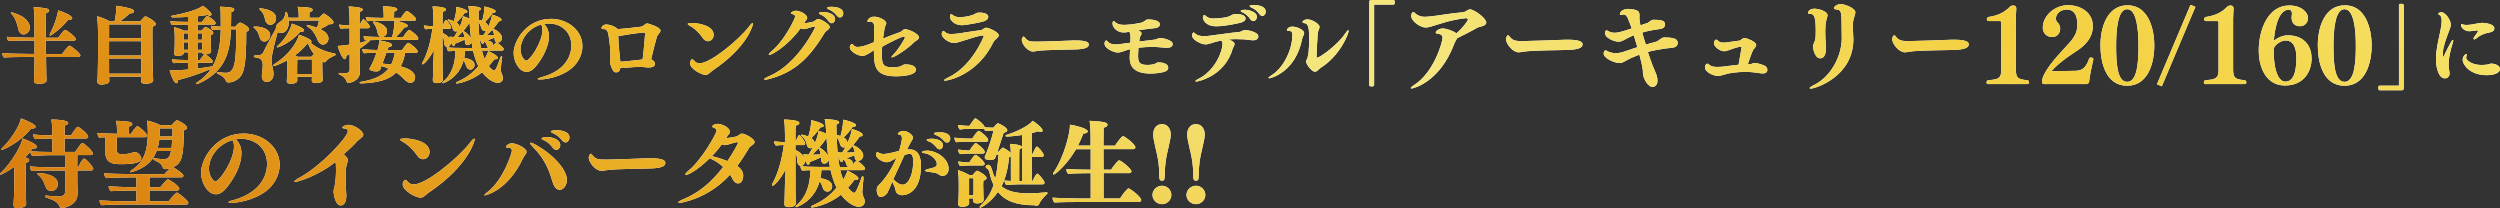 <?xml version="1.0" encoding="UTF-8"?>
<svg id="_レイヤー_2" data-name="レイヤー 2" xmlns="http://www.w3.org/2000/svg" xmlns:xlink="http://www.w3.org/1999/xlink" viewBox="0 0 437.66 36.42">
  <rect x="0" y="0" width="437.66" height="36.42" fill="#333333" stroke="none"/>
  <defs>
    <style>
      .cls-1 {
        fill: #fff;
      }

      .cls-2 {
        fill: url(#Gold_05);
      }
    </style>
    <linearGradient id="Gold_05" data-name="Gold 05" x1="310.64" y1="-101.04" x2="115.71" y2="131.27" gradientUnits="userSpaceOnUse">
      <stop offset="0" stop-color="#f5e46c"/>
      <stop offset=".1" stop-color="#f4d74f"/>
      <stop offset=".18" stop-color="#f4cf3e"/>
      <stop offset=".42" stop-color="#f5e780"/>
      <stop offset=".47" stop-color="#f4e479"/>
      <stop offset=".53" stop-color="#f3dc68"/>
      <stop offset=".6" stop-color="#f2cf4b"/>
      <stop offset=".66" stop-color="#f1c12c"/>
      <stop offset="1" stop-color="#d87c0e"/>
    </linearGradient>
  </defs>
  <g id="objects">
    <g>
      <g>
        <path class="cls-1" d="M8.07,9.97v.74c0,.54.03,1.61.04,2.4,0,.2.04.68.04.96h0c0,.42-.58.61-1.38.61-.49,0-.83-.17-.83-.54v-.06c.07-.58.1-2.7.1-3.22v-.89h-1.55c-.75,0-3.09.03-3.79.1-.19-.16-.28-.46-.3-.79.86.1,3.53.16,4.66.16h.98v-2.34h-1.11c-.75,0-2.72.01-3.42.09-.19-.16-.3-.44-.31-.75.86.1,3.18.16,4.3.16h.53v-3.15c0-.6-.03-1.61-.15-2.19h.16c.64,0,1.71.13,2.1.22.28.07.47.2.47.38,0,.19-.22.33-.53.41-.06.52-.07,2.46-.07,4.34h2.19c.3-.46,1.01-1.39,1.21-1.39.18,0,1.85,1.19,1.85,1.61,0,.17-.13.29-.33.29h-4.92c0,.87.03,1.7.03,2.34h2.84c.27-.42,1.06-1.47,1.3-1.47.18,0,1.89,1.29,1.89,1.7,0,.17-.13.29-.33.29h-5.71ZM3.22,5.14c-.18-.8-.44-1.89-1.2-2.7-.07-.07-.12-.14-.12-.2,0-.07.03-.09.1-.09.13,0,3.22.78,3.22,2.69,0,.74-.62,1.19-1.09,1.19s-.81-.41-.92-.89ZM8.78,6.23c-.06,0-.1-.04-.1-.1s.03-.13.06-.2c1.14-2.11,1.45-4.11,1.45-4.11.65.16,2.45.89,2.45,1.34,0,.19-.21.33-.5.33-.07,0-.13-.01-.21-.03-1.43,1.76-3.02,2.77-3.15,2.77Z"/>
        <path class="cls-1" d="M26.82,14.06c0,.57-1.17.61-1.35.61-.46,0-.78-.13-.78-.52l.02-.74h-5.6c0,.28.03.7.03.78,0,.52-1.08.62-1.35.62-.43,0-.75-.15-.75-.51v-.03c0-.07.04-.58.06-.92.03-.64.06-2.37.06-2.93v-4.98c0-.62-.07-2.02-.18-2.6.59.12,1.61.54,2.23.9h.86c.04-.23.28-1.37.28-2.27,0-.13,0-.26-.03-.46,1.02.12,2.22.38,2.78.58.22.09.35.25.35.39,0,.2-.21.36-.56.36-.06,0-.1,0-.18-.01-.5.52-1.14,1.02-1.72,1.41h3.55c.19-.23.78-.89.93-.89.12,0,1.8.84,1.8,1.35,0,.22-.19.36-.56.45-.03.33-.03,1.05-.03,1.86,0,1.73.03,3.91.03,3.91,0,.9.1,2.35.1,3.62h0ZM24.72,4.27h-5.62v2.41s5.62,0,5.62,0v-2.41ZM24.72,7.21h-5.63v2.51h5.63v-2.51ZM24.72,10.24h-5.63v.31c0,.29,0,1.58.01,2.35h5.62v-2.66Z"/>
        <path class="cls-1" d="M39.54,12.75c1.46,0,1.8-1.48,1.8-6.44v-1.18h-.92c-.12,3.38-.61,7.29-5.72,9.53-.13.04-.22.07-.28.07-.09,0-.13-.06-.13-.09,0-.06.07-.16.24-.25,1.04-.65,1.82-1.45,2.42-2.35-1.97.89-4.14,1.55-5.78,1.98v.03c0,.29-.1.52-.3.52-.37,0-.96-1.34-1.17-2.29.22.04.37.04.5.04.22,0,.41-.01.52-.01.56-.01,1.35-.06,2.19-.14v-1.18h-.43c-.55,0-1.54.01-2.1.07-.18-.15-.27-.42-.28-.68.56.09,1.97.13,2.63.13h.18v-1.35h-.75v.13c0,.29-.41.51-1.08.51-.37,0-.58-.15-.58-.39v-.04c.04-.44.09-1.19.09-1.71v-1.37c0-.33-.04-1.05-.13-1.54.62.15,1.3.39,1.76.62h.7v-1.06h-.46c-.58,0-1.79,0-2.35.07-.16-.15-.28-.42-.3-.68.56.09,2.26.13,2.91.13h.19v-.87c-.89.06-1.77.09-2.63.09-.21,0-.33-.09-.33-.16,0-.04.06-.13.25-.16.98-.16,4.08-.8,5.32-1.71.44.26,1.51,1.16,1.51,1.5,0,.14-.13.23-.28.23-.13,0-.27-.04-.43-.13-.53.09-1.12.17-1.73.23v.99h.77c.12-.17.77-1.05.93-1.05s1.46.86,1.46,1.26c0,.16-.15.26-.31.26h-2.85v1.06h.68c.07-.07.21-.23.34-.36.15-.15.31-.28.38-.28.12,0,1.35.61,1.35,1.02,0,.17-.15.32-.44.39-.02.13-.02.29-.02.46,0,.38.02.77.02.77,0,.25.04.92.04,1.08s.02.45.02.52h0c0,.41-.61.54-1.02.54h-.04c.25.04,1.36.94,1.36,1.24,0,.16-.13.25-.3.25h-2.37v.99c.9-.1,1.82-.23,2.6-.38h.03c1.12-1.98,1.38-4.26,1.43-6.45-.49.01-1.02.04-1.43.1-.13-.09-.3-.51-.3-.74.44.07,1.09.12,1.73.15v-.58c0-2.35-.03-2.53-.13-2.92.53,0,1.67.1,2.03.17.3.06.46.19.46.35,0,.2-.24.36-.53.42-.02.89-.02,1.73-.04,2.57h.77c.35-.45.68-.73.8-.73.25,0,1.6.7,1.6,1.19,0,.19-.19.32-.5.42,0,2.66-.06,5.69-.58,7.06-.59,1.53-2.01,1.82-2.53,1.82-.21,0-.38-.09-.46-.3-.09-.29-.35-.74-1.36-1.19-.16-.09-.24-.19-.24-.22,0-.09.1-.12.18-.12.01,0,.04,0,.1.01.41.07.83.13,1.32.13ZM32.95,5.84h-.8v1.12h.8v-1.12ZM32.95,7.41h-.8v.48c0,.17.01.58.01.83h.78v-1.31ZM35.4,5.84h-.83v1.12h.83v-1.12ZM35.37,8.72s.02-.07.02-.12c0-.13.01-.81.01-1.06v-.13h-.83v1.31h.8ZM34.96,10.52c.18-.28.72-.96.92-1-.3-.01-.49-.1-.52-.35h-.75v1.35h.35Z"/>
        <path class="cls-1" d="M45.5,6.65c-.12-.29-.19-.6-.33-.9-.13-.29-.33-.57-.62-.81-.12-.09-.18-.17-.18-.2,0-.04.1-.1.3-.1,1.45.03,2.63.57,2.63,1.53,0,.44-.37,1.1-1.02,1.1-.31,0-.61-.16-.78-.61ZM55.41,6.52c-.49-.89-.72-1.32-1.54-1.84-.13-.07-.18-.15-.18-.19s.06-.1.16-.1c.16,0,.95.2,1.66.46.13-.41.27-.87.34-1.26h-5.32c.02.1.02.2.02.32,0,1.25-.65,1.87-1.38,1.87-.21,0-.4-.06-.56-.19-1.08,4-1.08,4.74-1.08,4.95,0,.33.04.67.15,1.12.21.87.21,1.21.21,1.26,0,1.25-.9,1.42-1.21,1.42-.55,0-.84-.48-.84-1.03,0-.07,0-.15.01-.23.07-.57.15-1.12.15-1.58,0-1.1-.41-1.34-1.29-1.45-.15-.01-.28-.07-.28-.19,0-.07.09-.16.28-.16.65,0,1.15-.04,1.4-.58.62-1.28,1.57-3.01,2.19-4.1,0-.04-.01-.07-.01-.1,0-.39.25-.77.52-.93.61-.38,1.06-.83,1.15-1.7.02-.17.09-.22.15-.22.15,0,.34.8.37,1.03h1.82v-.39c0-.39-.06-.92-.18-1.51.58,0,1.66.07,2.16.17.27.06.46.19.46.36s-.21.32-.55.38c-.03.23-.03.7-.03.99h1.7c.55-.58.75-.73.84-.73.01,0,.03,0,.07.01.13.07,1.61,1,1.61,1.53,0,.22-.18.33-.52.33-.09,0-.15,0-.25-.01-.37.29-.99.61-1.54.86.72.36,1.43.89,1.43,1.63,0,.58-.4,1.08-.96,1.08-.38,0-.72-.29-.92-.74l-.22-.54ZM46.46,3.6c-.09-.32-.15-.64-.27-.94-.12-.3-.3-.61-.64-.9-.1-.1-.15-.17-.15-.2,0-.06.04-.1.15-.1.28,0,2.78.23,2.78,1.73,0,.6-.4,1.15-1.02,1.15-.38,0-.72-.28-.86-.73ZM56.49,14c0,.39-.56.54-1.24.54-.46,0-.67-.16-.67-.45,0-.17.03-.46.03-.65h-2.57v.67c0,.36-.4.54-1.14.54-.37,0-.69-.1-.69-.42v-.06c.03-.3.1-1.82.1-2.05v-1.58c-.86.48-2.13,1.03-2.38,1.03h-.01c-.09,0-.13-.04-.13-.1s.07-.15.16-.19c3.24-2.05,4.29-4.59,4.39-5.2.68.2,2.19.81,2.19,1.21,0,.1-.07.16-.16.2,1.06.92,2.45,1.54,4.23,1.89.12.03.18.09.18.14s-.06.13-.18.19c-.67.3-1.24.61-1.58,1.08-.06.09-.15.12-.25.12-.07,0-.19-.06-.34-.16-.01.12-.01.28-.01.45,0,.42.01.9.01.9,0,.25.02,1.05.03,1.26,0,.19.04.45.04.64h0ZM48.58,8.31s-.12-.01-.12-.09.06-.15.13-.2c1.58-1.35,2.37-3.2,2.5-3.89.61.2,2.13.77,2.13,1.16,0,.2-.21.3-.46.3-.07,0-.15,0-.24-.01-1.64,1.99-3.87,2.73-3.95,2.73ZM54.51,9.94c.15-.16.31-.33.47-.46-.46-.57-.8-1.21-1.09-1.95-.67.84-1.4,1.55-2.25,2.16.18.07.34.16.47.25h2.4ZM54.61,10.4h-2.56c-.01.46-.03,1.26-.03,1.26v1.31h2.59v-2.57Z"/>
        <path class="cls-1" d="M66.61,6.99c-.37,0-1.29.01-1.97.04.07.01.1.03.1.1,0,.15-1.35,1.13-1.79,1.42v1.9c0,.57.04,1.5.06,2.05v.07c0,1.64-1.8,1.95-2,1.95-.18,0-.3-.13-.34-.28-.13-.45-.56-.93-1.18-1.15-.13-.04-.21-.12-.21-.2,0-.04.06-.12.19-.12h.07c.38.06.64.07.92.07.41,0,.75-.22.75-.67v-2.69l-.58.28v.09c0,.31-.1.51-.28.51-.4,0-1.05-1.57-1.23-2.32.77-.03,1.45-.15,2.08-.23v-2.86c-.49,0-1.08.01-1.54.07-.18-.13-.27-.48-.31-.71.47.07,1.21.12,1.85.13v-.99c0-.64-.06-1.77-.16-2.31.37,0,2.47.09,2.47.54,0,.17-.21.3-.53.38-.03.32-.04,1.23-.04,2.35.13-.28.38-.73.58-1,.02-.01.07-.06.13-.06.1,0,1.08.99,1.08,1.32,0,.19-.18.28-.33.28h-1.46v2.58c.49-.13,1.02-.32,1.6-.51l-.59.04c-.19-.14-.28-.45-.3-.71.5.07,2.26.12,3.1.13-.35-.04-.56-.3-.64-.7-.09-.46-.22-1.16-.71-1.7-.07-.09-.12-.17-.12-.2,0-.09.06-.1.13-.1.5,0,2.35.54,2.35,1.68,0,.73-.56.99-.89,1.02h1.79c.34-1.26.4-2.34.4-2.86h-2.47c-.53,0-1.76.03-2.25.09-.19-.14-.28-.45-.3-.71.56.09,2.14.13,2.85.13h.28v-.57c0-.38-.03-.89-.15-1.45h.22c.68,0,2.31.09,2.31.52,0,.17-.21.32-.53.38-.03.3-.04.81-.04,1.12h1.23c.07-.14.75-1.21,1.02-1.21.04,0,.1,0,.13.04.33.17,1.48,1.06,1.48,1.41,0,.16-.15.25-.31.25h-3.27c.69.15,2.13.51,2.13.89,0,.17-.22.28-.52.28h-.07c-.43.61-.95,1.19-1.48,1.7h1.24c.13-.22.62-.94.96-1.22.01-.01.04-.04.1-.04.19,0,1.61,1.05,1.61,1.5,0,.17-.16.26-.33.26h-6.34ZM70.94,9.24c-.18.93-.44,1.71-.8,2.37,1.32.35,2.53.93,2.53,1.96,0,.22-.12.92-.84.92-.28,0-.59-.15-.89-.44-.37-.39-.89-.9-1.58-1.35-1.24,1.26-3.16,1.8-6.11,1.9h-.06c-.18,0-.25-.07-.25-.12s.07-.13.25-.16c2.34-.38,3.87-1.1,4.82-2.32-.38-.16-.78-.32-1.23-.44l-.03.07c-.03.09-.12.41-.18.54l-.04.06s-.06.09-.12.12c-.12.09-.3.16-.59.16-.47,0-1.14-.16-1.14-.46,0-.06.02-.12.06-.16,0,0,.55-.81,1.17-2.64-.59,0-1.64.01-2.2.07-.18-.15-.27-.44-.28-.71.59.07,1.67.13,2.65.15.21-.74.31-1.23.33-1.7,1.48.29,2.22.48,2.22.83,0,.19-.22.3-.55.3h-.03l-.21.57h2.53c.65-.89.92-1.26,1.08-1.26.28,0,1.67,1.13,1.67,1.48,0,.15-.09.28-.28.28h-1.89ZM67.64,9.24c-.24.62-.47,1.31-.69,1.9.55.03,1.05.09,1.52.16.31-.6.52-1.28.65-2.06h-1.48Z"/>
        <path class="cls-1" d="M87.87,10.12c-.07.58-.19,1.77-.19,2.09s.13.71.25.94c.07.17.12.33.12.51,0,.57-.43.84-.9.84-.96,0-2.11-1-2.75-1.84-2.03,1.64-4.33,1.96-4.42,1.96-.13,0-.16-.06-.16-.1,0-.07.09-.13.19-.19,1.61-.68,2.79-1.61,3.73-2.75-.41-.81-.69-1.73-.92-2.69h-1.39c-.03.44-.09.86-.16,1.23,1.45.25,1.8.74,1.8,1.26,0,.44-.3.8-.74.8-.3,0-.53-.2-.65-.46-.09-.22-.15-.42-.24-.62-.07-.17-.16-.33-.3-.48-.87,3.15-3.55,3.95-3.56,3.95-.06,0-.13-.01-.13-.09,0-.04.04-.12.13-.19,1.69-1.42,2.1-3.41,2.16-5.39-.4.01-.8.03-1.24.07-.19-.16-.28-.41-.28-.7.65.09,1.49.13,2.84.13h1.66c-.07-.35-.13-.71-.18-1.08-.09.45-.49.58-.69.58-.34,0-.46-.32-.47-.62,0-.09,0-.2-.01-.35-.58.28-1.23.54-1.74.73v.04c0,.2-.07.36-.24.36s-.35-.41-.5-.84c.03.13.03.23.03.26,0,.19-.12.75-.62.75-.33,0-.53-.3-.55-.64-.04-.62-.06-.93-.28-1.32v4.18c0,.54,0,1.9.03,2.69.02.2.03.58.03.83,0,.54-.9.58-1.08.58-.5,0-.68-.19-.68-.49v-.09l.04-.89c.03-.62.03-1.9.06-2.44l.09-1.9c-.69,1.44-1.73,2.53-1.98,2.53-.06,0-.1-.04-.1-.1,0-.04.02-.1.04-.17.95-1.68,1.51-3.88,1.77-5.96-.43,0-.81.03-1.21.09-.16-.15-.27-.42-.28-.67.46.07,1.08.12,1.67.13v-1.16c0-.87-.04-1.67-.15-2.3h.19c.06,0,2.16.04,2.16.52,0,.19-.19.33-.56.39-.03.29-.04,1.31-.04,2.54.38-1,.52-1.08.61-1.08.16,0,.89.97.89,1.31,0,.17-.15.22-.27.22h-1.23v.74c.87.39,1.21.9,1.36,1.26-.07-.23-.13-.46-.16-.62.25.01.43.04.61.06h.21c.25-.39.47-.75.65-1.09-.1.07-.24.13-.37.13-.27,0-.47-.2-.53-.48-.07-.38-.25-.96-.77-1.37-.07-.07-.1-.12-.1-.16,0-.07.07-.09.12-.09.12,0,.55.12.96.29.16-.49.43-1.53.43-2.24v-.26c.59.09,1.94.49,1.94.84,0,.16-.18.25-.4.25h-.09c-.43.64-.92,1.19-1.4,1.67.46.29.52.64.52.8.44-.96.53-1.55.59-1.93.37.1.84.28,1.18.45-.06-1.1-.12-1.79-.25-2.24.52.01,2.23.12,2.23.48,0,.16-.16.29-.43.35,0,.55.02,1.09.03,1.61.22.04.41.09.61.16.27-.94.38-1.74.38-2.24v-.26c.46.07,1.98.48,1.98.84,0,.16-.18.25-.4.25h-.09c-.43.64-.9,1.16-1.39,1.63.56.35.58.77.58.83.49-1.03.62-1.77.68-2.12.72.2,1.64.55,1.64.9,0,.17-.18.25-.38.25h-.06c-.34.49-.69.96-1.06,1.38t.06-.01c.3,0,1.54.74,1.54,1.55,0,.39-.33.81-.78.81-.35,0-.53-.32-.53-.64v-.22c-.43.19-.89.33-1.32.48.5.07,1.02.25,1.02.74,0,.16-.12.52-.44.57h.21c.1-.15.62-.94.86-.94.19,0,1.27.87,1.27,1.16,0,.13-.1.26-.3.26h-3.52c.13.54.3,1.02.47,1.45.15-.25.52-.89.64-1.37.64.28,1.69.84,1.69,1.19,0,.13-.19.25-.47.25-.04,0-.1,0-.15-.01-.31.44-.64.83-.98,1.19.28.35.71.79.96.79.07,0,.33-.03,1.09-2.31.06-.17.13-.23.19-.23s.12.06.12.2v.07ZM81.01,5.52c-.3.33-.62.67-.96,1,.41,0,.86-.01,1.26-.04-.04-.28-.12-.57-.24-.79-.04-.06-.06-.1-.06-.14v-.03ZM82.18,4.01c-.37.54-.71.99-1.09,1.44h.03c.18,0,1.04.61,1.33,1.28-.1-.9-.18-1.82-.24-2.72h-.03ZM84.6,6.19c.21-.3.37-.6.53-.87-.09.06-.19.1-.31.1-.25,0-.46-.2-.53-.45-.18-.57-.3-.86-.53-1.09.03.8.07,1.55.13,2.25.22.03.34.06.49.06h.22ZM85.64,8.43c-.13-.01-.27-.09-.34-.23-.07-.16-.1-.33-.16-.49-.07-.15-.16-.3-.38-.44h-.03v.03c0,.2-.07.38-.24.38-.15,0-.38-.48-.53-.97.06.62.15,1.21.25,1.73h1.43ZM86.26,5.38c-.04-.06-.06-.1-.06-.15,0-.01,0-.03.02-.06-.33.36-.68.71-1.04,1.03.43,0,.9-.01,1.33-.04-.04-.26-.12-.55-.25-.78Z"/>
        <path class="cls-1" d="M96.1,6.36c0,2.11-1.52,4.39-2.44,5.43-.5.55-.99.8-1.46.8-1.29,0-2.28-1.76-2.28-3.31,0-2.13,2.25-5.98,6.54-5.98,2.94,0,5.5,2.02,5.5,4.79,0,1.61-.89,3.27-2.45,4.29-1.54,1.02-3.71,1.54-5.06,1.54-.22,0-.34-.07-.34-.1,0-.06.18-.17.59-.28,4.26-1.1,5.32-3.76,5.32-5.56,0-2.46-1.83-3.86-3.95-3.86-.27,0-.55.03-.83.07.59.58.86,1.34.86,2.18ZM91.13,8.66c0,1.23.74,1.96.98,1.96.65,0,2.85-3.24,2.85-5.36,0-.36-.06-.71-.22-.96-2.25.62-3.61,2.64-3.61,4.36Z"/>
        <path class="cls-1" d="M115.35,5.9c-.15.17-.31.36-.37.59-.18.62-.68,2.53-.99,3.89.4.16.68.49.68.81,0,.36-.35.62-1.09.62-.16,0-.33,0-.53-.03-.33-.04-.71-.06-1.11-.06-1.18,0-2.44.15-2.81.19h-.09c-.15,0-.28-.03-.43-.07-.04.44-.25.83-.75.83-.16,0-.34-.06-.47-.22-.04-.04-.59-.92-.59-1.66,0-.22.04-.48.06-.71v-.39c0-.97-.09-2.08-.33-3.54-.12-.71-.33-1.06-.8-1.06h-.1c-.19,0-.33-.04-.33-.19s.25-.61.84-.61,1.63.36,1.91.76c.13.01.25.03.35.03.38,0,2.87-.28,3.92-.42.07-.01.13-.04.22-.09.07-.06.15-.13.24-.19.16-.13.34-.28.56-.28.07,0,2.29.62,2.29,1.26,0,.15-.09.28-.18.39l-.1.13ZM108.24,6.35c0,1.31.24,3.12.35,4.43.15.01.24.01.3.01.72-.06,2.37-.22,3.61-.38.22-1.71.43-4.4.43-4.5,0-.16-.09-.22-.24-.22-.21,0-1.94.19-4.05.57-.04.01-.09.01-.13.01-.09,0-.18-.01-.27-.04v.12Z"/>
        <path class="cls-1" d="M123,6.61c-.77-1.12-1.7-1.82-2.23-2.09-.27-.14-.38-.26-.38-.33,0-.12.62-.16.67-.16,1.38,0,3.87.49,3.87,2.06,0,.64-.44,1.12-.98,1.12-.34,0-.67-.17-.95-.6ZM124.4,12.64c-.09.07-.18.16-.27.22-.16.14-.35.25-.64.25-.68,0-2.69-1.05-2.69-2.03,0-.28.18-.7.38-.7.13,0,.27.13.4.3.22.28.55.39.93.39,1.89,0,6.82-4.1,8.56-6.35.31-.41.53-.67.67-.67.07,0,.09.07.09.12s-.72,3.91-7.16,8.24c-.1.07-.19.16-.28.23Z"/>
        <path class="cls-1" d="M142.49,4.66c-.62.1-1.06.35-1.7.44h-.09c-.21,0-.37-.06-.53-.16-2.26,3.12-5.07,4.68-5.47,4.68-.06,0-.12-.03-.12-.1,0-.1.21-.33.55-.61,2.22-1.84,4.07-5.67,4.07-6.03,0-.25-.25-.36-.49-.41-.19-.04-.25-.12-.25-.17,0-.09.33-.42.9-.42.65,0,1.95.6,1.95,1.25,0,.13-.04.25-.15.36-.07.07-.27.36-.41.58.31-.01.74-.09,1.48-.23.16-.03.28-.1.4-.19.19-.15.35-.32.62-.32.46,0,2.01.9,2.01,1.39,0,.22-.18.38-.35.52-.09.07-.19.15-.27.22-.09.07-.16.13-.21.2-2.53,4.14-5,6.93-9.8,8.18-.3.07-.53.12-.68.12-.12,0-.18-.06-.18-.1,0-.06.19-.23.68-.44,5.2-2.08,8.27-8.64,8.27-8.67,0-.04-.04-.09-.15-.09h-.07ZM145.03,3.68c-.44-.6-.93-.96-1.36-1.12-.21-.09-.3-.19-.3-.26,0-.06.16-.2.69-.2,1.06,0,2.13.44,2.13,1.24,0,.38-.25.73-.59.73-.19,0-.4-.12-.58-.38ZM146.5,2.73c-.46-.57-.9-.87-1.42-1.09-.22-.1-.3-.19-.3-.26,0-.1.24-.19.77-.19,1.26,0,2.08.41,2.08,1.16,0,.36-.24.71-.58.71-.19,0-.38-.1-.56-.33Z"/>
        <path class="cls-1" d="M160.24,7.23c-.1.06-.19.13-.25.2-1.06,1.09-3.39,2.62-3.83,2.62-.09,0-.09-.06-.09-.09,0-.04.12-.2.28-.36.92-.89,2.07-2.83,2.07-3.04,0-.09-.09-.16-.21-.16-.33,0-2.14.86-3.77,1.77-.03.44-.06.86-.06,1.23,0,1.99.22,2.35,1.89,2.38.25,0,1.21-.01,1.55-.26.31-.17.43-.25.71-.25.84,0,1.82.23,1.82.94,0,1.02-2.6,1.15-3.43,1.15-3.76,0-3.93-1.71-3.93-4.56-1.35.89-1.64.99-2.03.99-.7,0-2.19-.73-2.19-1.55,0-.3.27-.54.4-.54.07,0,.16.06.28.23.16.2.41.29.75.29.65,0,1.6-.32,2.79-.83l.06-2.67v-.04c0-.49-.22-.89-.65-.89-.04,0-.07,0-.13.01-.09.01-.18.03-.24.03-.1,0-.19-.03-.19-.13,0-.13.33-.78,1.21-.78.81,0,2.1.61,2.1,1.15,0,.07-.01.15-.04.2-.02.07-.06.15-.09.22-.12.23-.18.41-.44,2.27,1.01-.42,1.92-.77,2.94-1.12.1-.03.18-.09.25-.13l.21-.17c.13-.13.28-.23.53-.23.46,0,2.38.77,2.38,1.44,0,.2-.18.36-.37.49l-.3.19Z"/>
        <path class="cls-1" d="M172.03,6.2s-.04.01-.06.01c-.72.1-1.55.35-2.32.6-2.1.68-2.23.71-2.68.71-.81,0-2.11-.86-2.11-1.57,0-.23.16-.55.28-.55.07,0,.16.06.3.2.28.29.67.36,1.09.36.25,0,.52-.01.75-.04.92-.09,3.02-.49,4.36-.62.19-.01.33-.12.49-.23.15-.1.31-.22.55-.22.31,0,2.16.7,2.16,1.34,0,.22-.19.41-.4.58-.21.19-.43.39-.55.65-2.81,5.78-8.04,6.71-8.47,6.71-.1,0-.15-.06-.15-.09,0-.06.16-.2.59-.41,4.38-2,6.37-7.31,6.37-7.31,0-.07-.06-.13-.16-.13h-.04ZM170.67,2.43c.18-.1.41-.23.83-.23.34,0,1.51.09,1.51.74,0,.28-.19.58-.71.77-.55.2-3.16.7-3.93.7-1.24,0-2.07-.84-2.07-1.5,0-.2.12-.45.22-.45.04,0,.07.01.1.04.03.01.07.04.12.09.38.33.83.42,1.3.42.52,0,1.48-.12,2.29-.41.06-.01.12-.04.16-.07l.18-.1Z"/>
        <path class="cls-1" d="M187.61,7.09c.16-.01.41-.01.68-.01,1.95,0,2.32.35,2.32.7,0,.81-1.51.86-2.97.89-4.24.07-5.5.15-6.15.26-.28.06-.56.09-.65.09-.95,0-1.97-1.32-1.97-2.05,0-.13.16-.57.33-.57.07,0,.13.06.19.15.58.71.87.74,2.19.74,1.2-.01,4.63-.13,6.03-.19Z"/>
        <path class="cls-1" d="M201.01,3.4c.43,0,2.04.09,2.04.86,0,.29-.21.55-.74.65-.24.04-.69.07-1.02.12-.68.09-1.38.17-2.04.28.56.22.59.46.59.55,0,.12-.06.23-.13.36-.18.28-.21.52-.27,1.05.9-.12,1.76-.23,2.63-.32.18-.01.36-.1.53-.16.19-.07.38-.15.59-.15.18,0,2.1.33,2.1,1.05,0,.57-.58.68-.93.68-.53,0-1.52-.13-1.94-.14-.25,0-.52-.01-.77-.01-.81,0-1.58.04-2.34.14-.04.49-.07.99-.07,1.38,0,1.02.1,1.63,1.63,1.63.24,0,1.08-.01,1.57-.33.09-.06.19-.12.34-.12.98,0,1.73.32,1.73.9,0,.26-.06.6-.84.8-.62.16-1.48.26-2.26.26-3.39,0-3.64-1.76-3.64-2.85,0-.41.03-.9.06-1.41-.4.1-.78.22-1.17.36-.38.13-.68.22-.99.22-.62,0-2.31-.67-2.31-1.57,0-.25.15-.55.28-.55.04,0,.15.06.28.19.34.36.74.51,1.34.51.3,0,.41,0,2.62-.3.02-.28.03-.55.03-.78,0-.78-.07-.97-.22-1.13-.34.06-.67.12-.98.12-1.21,0-1.95-.94-1.95-1.57,0-.07.03-.44.19-.44.04,0,.15.06.27.19.31.33.86.49,1.64.49.53,0,2.96-.26,3.31-.54.46-.33.56-.39.7-.41h.13Z"/>
        <path class="cls-1" d="M216.13,7.71c0,.13-.06.26-.13.38-.07.13-.13.26-.18.39-1.41,4.95-6.23,5.81-6.42,5.81-.09,0-.13-.06-.13-.09,0-.06.16-.22.52-.39,2.94-1.44,4.23-4.84,4.23-6.14,0-.26-.09-.44-.25-.58-.34.07-.71.16-1.05.26-.44.13-.75.26-1.2.36-.15.03-.31.06-.46.06-.81,0-2.38-.8-2.38-1.58,0-.25.19-.51.28-.51.06,0,.15.06.25.16.34.35.89.49,1.6.49.27,0,.55-.03.84-.06,1.82-.22,3.56-.51,5.35-.68.16-.01.28-.1.43-.17.15-.09.33-.16.58-.16.4,0,2.28.32,2.28,1.12,0,.33-.27.67-.89.67-.47,0-1.14-.13-1.61-.16-.46-.03-.92-.04-1.36-.04s-.9.01-1.34.06c.87.32,1.05.6,1.05.81ZM211.04,2.75c.43.38.75.49,1.43.49,1.12,0,2.5-.22,2.88-.45.06-.04.12-.09.21-.13.24-.14.47-.2.83-.2,1.36,0,1.66.45,1.66.77s-.27.59-.89.75c-.69.17-2.75.62-4.23.62-2.01,0-2.35-1.26-2.35-1.55,0-.25.15-.44.27-.44.03,0,.06.01.09.04l.1.09ZM218.85,3.31c-.43-.6-.92-.99-1.35-1.15-.21-.09-.3-.19-.3-.26,0-.15.64-.19.67-.19.84,0,2.17.38,2.17,1.25,0,.38-.27.73-.61.73-.21,0-.41-.12-.59-.38ZM220.46,2.43c-.44-.58-.89-.9-1.41-1.12-.22-.1-.29-.19-.29-.26,0-.06.15-.17.69-.17.3,0,2.13.01,2.13,1.18,0,.36-.24.73-.58.73-.18,0-.37-.1-.55-.35Z"/>
        <path class="cls-1" d="M225.62,5.42c-.24,0-.34-.09-.34-.16,0-.17.29-.6.98-.6.74,0,2.05.55,2.05,1.12,0,.1-.03.33-.27.71-.03.09-.06.17-.07.28-1.15,5.96-5.62,6.94-5.75,6.94-.1,0-.15-.04-.15-.1s.15-.22.56-.46c2.06-1.26,3.61-4.47,3.61-6.99,0-.46-.1-.74-.53-.74h-.09ZM230.72,12.3c-.15.13-.31.26-.52.26-.56,0-1.55-1.31-1.55-1.79,0-.07.01-.15.04-.2.41-.61.49-2.08.49-3.78,0-1.48-.04-2.63-.75-2.72-.31-.03-.41-.13-.41-.22,0-.12.29-.46.86-.46.83,0,2.13.8,2.13,1.34,0,.01,0,.07-.13.46-.07.16-.15.35-.18.58-.07.73-.22,3.57-.22,4.17,0,.13.04.17.1.17.41,0,3.5-2.15,4.85-4.15.31-.46.5-.67.58-.67.06,0,.09.06.09.1,0,.62-1.58,4.4-4.85,6.45-.1.07-.19.15-.27.22l-.25.23Z"/>
        <path class="cls-1" d="M239.98,15.12c-.14,0-.27-.08-.27-.23V.33c0-.2.13-.33.32-.33h3.91c.15,0,.22.15.22.25v.3c0,.15-.07.25-.24.25h-3.31s-.05,0-.05.08v14.01c0,.15-.14.23-.27.23h-.3Z"/>
        <path class="cls-1" d="M259.03,4.71c-.15.03-.27.07-.34.1-.79.48-2.4,1.29-3.6,1.89-.07.13-.15.27-.25.43-.08.17-.19.37-.27.58-2.54,6.76-7.25,7.79-7.46,7.79-.05,0-.13-.02-.13-.12,0-.07.2-.27.62-.53,3.45-2.19,4.94-7.54,4.94-8.22,0-.43-.29-.66-.69-.7-.29-.02-.51-.08-.51-.23,0-.2.44-.71,1.25-.71.69,0,1.84.43,2.38.85,1.22-1.08,2.01-2.22,2.01-2.41,0-.12-.14-.25-.3-.25h-.05c-1.22.12-2.32.37-3.33.63-1.01.28-1.94.6-2.86.86-.32.08-.58.15-.85.15-.88,0-2.54-1.06-2.54-2.06,0-.4.25-.66.37-.66.05,0,.1.03.14.07.05.02.08.07.15.12.56.51,1.12.65,1.71.65.32,0,.66-.03,1-.07,1.13-.1,3.63-.56,5.71-.73.24-.02.42-.13.61-.25.2-.13.39-.25.64-.25.63,0,2.81,1.51,2.81,2.31,0,.35-.34.51-.68.63l-.49.13Z"/>
        <path class="cls-1" d="M273.62,6.97c.19-.02.47-.02.78-.02,2.23,0,2.65.4,2.65.8,0,.93-1.72.98-3.4,1.01-4.85.08-6.29.17-7.03.3-.32.07-.64.1-.74.1-1.08,0-2.25-1.51-2.25-2.34,0-.15.19-.65.37-.65.08,0,.15.07.22.17.66.81,1,.85,2.5.85,1.37-.02,5.29-.15,6.9-.22Z"/>
        <path class="cls-1" d="M291.45,6.56c2.08,0,2.25.48,2.25.98,0,.37-.24.75-.93.81-2.16.2-3.91.63-4.29.75.3.9.58,1.74.83,2.37.25.65.52,1.16.66,1.59.08.27.2.68.2,1.08,0,.91-.64,1.08-.91,1.08-.64,0-1.57-1.28-1.64-2.39-.02-.23,0-.46-.03-.65-.07-.55-.29-1.51-.59-2.62-.83.32-1.64.66-2.38,1.08-.47.28-.79.4-1.12.4-.78,0-2.76-.81-2.76-1.68,0-.27.2-.55.3-.55.05,0,.12.02.19.05.25.17.86.45,1.64.45.41,0,.83-.08,1.23-.2.49-.15,1.44-.48,2.54-.85-.19-.7-.41-1.41-.62-2.09-.56.23-1.07.48-1.52.73-.46.27-.78.4-1.15.4-.83,0-2.38-.7-2.38-1.48,0-.28.12-.5.29-.5.05,0,.1.02.17.05.25.17.66.37,1.2.37.44,0,1.1-.1,3.03-.76l-.41-1.1c-.34-.96-.59-1.34-1.01-1.34-.03,0-.1.02-.17.03-.05.02-.1.03-.13.03-.03.02-.08.02-.12.02-.15,0-.24-.07-.24-.2,0-.27.46-.86,1.44-.86.3,0,.68.05,1.1.13.78.15.9.53.9,1.01,0,.15-.02.32-.02.51,0,.32.08.8.19,1.23.44-.17.84-.3,1.12-.38.1-.03.2-.08.29-.15.08-.05.17-.12.25-.18.17-.15.37-.27.68-.27,1.39,0,1.96.18,1.96.83,0,.38-.27.7-.86.78-1.61.23-2.37.4-3.13.63.17.66.39,1.39.63,2.11.58-.18,1.15-.35,1.71-.48.29-.07.52-.25.74-.43.24-.17.49-.35.81-.35h.1Z"/>
        <path class="cls-1" d="M306.27,11.26c.2,0,.32-.05.44-.12.13-.05.29-.12.51-.12.39,0,1.56.37,1.79.53.25.15.39.42.39.66,0,.65-.66.65-.79.65-.25,0-.58-.05-.9-.1-.46-.07-1.06-.17-2.21-.17-1.37,0-2.69.17-3.69.48-.46.15-.76.23-1.08.23-.59,0-2.25-.56-2.25-1.53,0-.33.2-.63.42-.63.1,0,.2.07.32.18.32.32.85.4,1.4.4.39,0,.78-.03,1.1-.07.74-.07,1.57-.22,2.64-.32.24-1.21.44-2.62.54-3.12v-.03s.02-.03,0-.03h-.02c-.44.05-.85.15-1.23.28l-1.2.42c-.22.07-.39.12-.59.12-.74,0-1.81-.75-1.81-1.43,0-.22.13-.6.41-.6.12,0,.2.07.29.17.22.25.51.35.93.35.15,0,.32-.02.49-.03.69-.08,1.4-.2,2.33-.32.07,0,.13-.03.2-.08.07-.03.12-.1.19-.15.15-.12.32-.23.56-.23s2,.6,2,1.23c0,.13-.07.25-.15.37-.07.12-.15.2-.24.3-.08.1-.17.18-.2.3-.32.68-.59,1.56-.88,2.41h.3Z"/>
        <path class="cls-1" d="M316.8,2.44c-.19,0-.29-.08-.29-.22s.25-.7,1.17-.7c.51,0,2.25.38,2.25,1.15,0,.15-.05.32-.1.5-.08.25-.29.88-.29,2.34,0,.7.03,1.38.07,1.93.02.27.05.63.05,1.01,0,.58-.08,1.76-1.03,1.76s-1.25-1.84-1.25-2.03c0-.22,0-.28.34-1.05.1-.32.15-.53.15-1.73,0-2.41-.27-2.97-.96-2.97h-.1ZM322.42,6.47c-.02-.75-.02-2.06-.03-2.66,0-1.54-.1-2.11-.81-2.14-.39-.02-.52-.13-.52-.25,0-.25.51-.7,1.2-.7s2.55.71,2.55,1.44c0,.08-.02.18-.05.28-.02.1-.05.2-.08.32-.3.78-.32,1.46-.32,1.84,0,.73.1,1.48.1,2.27,0,6.57-6.68,8.65-7.49,8.65-.12,0-.17-.07-.17-.1,0-.08.22-.27.71-.51,2.89-1.39,4.92-4.91,4.92-8.32v-.13Z"/>
        <path class="cls-1" d="M341.23,6.97c.19-.02.47-.02.78-.02,2.23,0,2.65.4,2.65.8,0,.93-1.72.98-3.4,1.01-4.85.08-6.29.17-7.03.3-.32.07-.64.1-.74.1-1.08,0-2.25-1.51-2.25-2.34,0-.15.19-.65.37-.65.08,0,.15.07.22.17.66.81,1,.85,2.5.85,1.37-.02,5.29-.15,6.9-.22Z"/>
        <path class="cls-1" d="M348.09,14.73c-.22,0-.32-.13-.32-.27,0-.17.08-.37.25-.42,1.71-.12,2.32-.28,2.32-1.69V4.15c0-.3,0-.46-.22-.46h-1.96c-.22,0-.34-.15-.34-.32,0-.18.12-.37.32-.4,1.79-.28,2.79-.85,3.75-1.81.13-.13.34-.2.57-.2.37,0,.52.22.52.53v.07c-.02.38-.08,1.2-.08,1.71v8.73c0,1.56.24,1.91,2.05,2.04.14.05.27.2.27.38,0,.17-.1.3-.34.3h-6.8Z"/>
        <path class="cls-1" d="M358.14,14.73c-.41,0-.66-.03-.66-.42,0-1.53,2.42-4.23,3.74-5.66,1.81-1.93,2.45-2.66,2.45-4.42s-.74-2.56-1.81-2.56c-1.37,0-1.94.91-1.94,1.58,0,.28.1.55.32.73.05.05.42.38.42,1.01,0,.83-.51,1.49-1.4,1.49-1.13,0-1.64-.86-1.64-1.61v-.03c0-2.06,2.05-3.93,4.43-3.93,2.15,0,4.33,1.23,4.33,3.67,0,1.39-.63,2.44-1.5,3.3-.47.46-.73.66-2.72,1.98-1.08.76-2.23,1.66-3.04,2.61l4.19-.07c1.22-.02,1.89-.55,2.45-2.21.03-.07.15-.12.29-.12.17,0,.42.07.42.3v.03c-.27,1.21-.64,2.81-.74,3.92-.03.32-.37.4-.59.4h-6.98Z"/>
        <path class="cls-1" d="M372.46.93c3.57,0,4.68,3.97,4.68,7.04s-1.08,7.04-4.75,7.04-4.68-3.92-4.68-7.07,1.18-7.01,4.75-7.01ZM372.39,1.61c-1.62,0-1.93,3.49-1.93,6.36s.13,6.36,1.93,6.36,1.98-3.57,1.98-6.33-.32-6.39-1.98-6.39Z"/>
        <path class="cls-1" d="M377.6,14.76l5.88-13.91.86.35-5.88,13.91-.86-.35Z"/>
        <path class="cls-1" d="M386.13,14.73c-.22,0-.32-.13-.32-.27,0-.17.08-.37.25-.42,1.71-.12,2.32-.28,2.32-1.69V4.15c0-.3,0-.46-.22-.46h-1.96c-.22,0-.34-.15-.34-.32,0-.18.12-.37.32-.4,1.79-.28,2.79-.85,3.75-1.81.13-.13.34-.2.57-.2.37,0,.52.22.52.53v.07c-.02.38-.08,1.2-.08,1.71v8.73c0,1.56.24,1.91,2.05,2.04.14.05.27.2.27.38,0,.17-.1.3-.34.3h-6.8Z"/>
        <path class="cls-1" d="M401.16,3.1c0-.22.08-.5.08-.71v-.05c0-.35-.19-.65-.52-.65-2.08,0-2.57,4.1-2.65,5.46.59-.53,1.54-.96,2.45-.96,3.35,0,4.16,2.47,4.16,3.98,0,2.37-1.35,4.8-4.68,4.8-3.55,0-4.58-3.64-4.58-6.04,0-3.95,1.74-7.97,5.33-7.97,2.15,0,3.3,1.2,3.3,2.17,0,.78-.52,1.46-1.42,1.46-.78,0-1.45-.45-1.45-1.46v-.03ZM400.13,7.09c-.62,0-1.76.51-2.1,1.44,0,4.37,1.06,5.76,2.04,5.76,1.69,0,1.94-2.32,1.94-4.18,0-1.69-.49-3.02-1.89-3.02Z"/>
        <path class="cls-1" d="M410.51.93c3.57,0,4.68,3.97,4.68,7.04s-1.08,7.04-4.75,7.04-4.68-3.92-4.68-7.07,1.18-7.01,4.75-7.01ZM410.44,1.61c-1.62,0-1.93,3.49-1.93,6.36s.13,6.36,1.93,6.36,1.98-3.57,1.98-6.33-.32-6.39-1.98-6.39Z"/>
        <path class="cls-1" d="M416.59,15.8c-.15,0-.22-.15-.22-.25v-.3c0-.15.07-.25.24-.25h3.31s.05,0,.05-.08V.91c0-.15.13-.23.27-.23h.3c.14,0,.27.08.27.23v14.56c0,.2-.13.33-.32.33h-3.91Z"/>
        <path class="cls-1" d="M426.96,2.57c-.07-.06-.1-.1-.1-.15,0-.13.27-.29.52-.29.71,0,1.66,1.35,1.66,2.15,0,.35-.09.64-.4,1.41-.4,1.02-.98,2.66-.98,3.57,0,.46.01.7.09.7.03,0,.06-.06.09-.15.12-.28,1.32-2.82,1.55-2.82.07,0,.09.07.09.12,0,.12-.06.29-.13.55-.43,1.35-.68,2.54-.68,3.6,0,.42.04.83.12,1.21.03.15.04.28.04.39,0,.65-.5.86-.81.86-1.11,0-1.57-1.86-1.57-3.34,0-.44.03-.86.07-1.26.19-1.66.62-3.14.84-4.47.04-.25.09-.61.09-.96,0-.45-.07-.84-.28-.99-.09-.04-.16-.09-.21-.13ZM433.86,5.36s-.01-.03-.24-.03c-.3,0-.56.06-.87.1-.18.03-.33.04-.46.04-.75,0-1.45-.58-1.45-1.03,0-.19.06-.23.12-.23.04,0,.09.01.13.03.22.12.49.13.74.13.53,0,1.12-.12,1.63-.22.49-.1.86-.15,1.14-.15.34,0,2.07.17,2.07.94,0,.44-.33.64-.71.71-1.12.22-1.76.49-2.38,1.02-.16.13-.33.23-.44.23-.09,0-.12-.07-.12-.13,0-.09.06-.25.22-.44.53-.7.62-.96.62-.99ZM435.33,13.16c-2.97,0-4.21-1.86-4.21-2.69,0-.64.53-1.03.61-1.03.04,0,.1.03.1.16,0,.07-.01.2-.06.32-.03.07-.04.13-.04.2,0,.38.93,1.24,2.63,1.26.34,0,.7-.03,1.04-.07.04,0,.09-.01.15-.04q.44-.14.52-.14c.87,0,1.61.45,1.61.94s-.67,1.09-2.34,1.09Z"/>
        <path class="cls-1" d="M13.56,34.03c0,1.73-2.01,2.37-2.76,2.37-.19,0-.34-.1-.42-.33-.25-.7-1.01-1.06-2.21-1.46-.22-.08-.3-.18-.3-.25,0-.05.07-.13.22-.13.02,0,.05,0,.12.02.51.07,1.56.15,2.11.15.61,0,1.08-.28,1.08-.81v-3.74h-2.76c-.74,0-2.52.02-3.08.08-.22-.17-.3-.51-.32-.81.64.1,2.74.17,3.8.17h2.35v-2.12h-2.87c-.57,0-2.13.07-2.87.13-.2-.17-.32-.46-.35-.76-.29.37-.59.71-.91,1.03.64.12.73.32.73.45,0,.22-.25.4-.56.48-.03.35-.05,1.11-.05,1.89,0,.98.02,1.93.02,1.93,0,.4,0,1.43.02,2.12,0,.15.03,1.08.03,1.26,0,.58-.93.73-1.47.73s-.74-.18-.74-.55v-.12c.02-.08.14-2.22.14-3.65v-2.92c-1.13.81-2.23,1.38-2.35,1.38-.07,0-.14-.03-.14-.12,0-.07.05-.13.12-.2,2.03-1.89,3.69-5.03,3.8-6.01.79.27,2.5.96,2.5,1.44,0,.2-.19.33-.46.33-.08,0-.17-.02-.27-.03-.12.17-.24.33-.37.5.83.08,2.54.13,3.8.13h.02v-2.36h-.24c-.57,0-1.96.05-2.77.1-.22-.18-.32-.51-.34-.83.81.12,2.01.18,3.3.18h.05v-.75c0-.3-.05-1.38-.17-2.03,1.34,0,2.96.18,2.96.61,0,.2-.25.35-.61.43-.02.25-.03.95-.03,1.73h1.13c.61-.95,1.01-1.49,1.2-1.49.05,0,.1,0,.14.05.56.33,1.66,1.29,1.66,1.69,0,.2-.19.3-.37.3h-3.75v2.36h1.84c.91-1.34,1.1-1.56,1.27-1.56.29,0,1.84,1.43,1.84,1.81,0,.17-.12.3-.34.3h-2.38c0,.4-.02,1.25-.02,2.12h.15c.35-.7.63-1.18.9-1.44.03-.05.08-.07.14-.07.35,0,1.61,1.46,1.61,1.78,0,.23-.19.3-.39.3h-2.4v2.01c0,.55.02,1.48.05,2.08v.1ZM.39,26.25c-.07,0-.14-.03-.14-.12s.05-.15.12-.22c1.3-1.2,3.01-3.65,3.3-5.18.73.23,2.57,1.03,2.57,1.44,0,.23-.27.33-.54.33-.08,0-.17,0-.25-.02-1.96,2.51-4.9,3.75-5.06,3.75ZM7.62,31.79c-.19-.4-.46-.8-.91-1.16-.14-.1-.19-.17-.19-.22s.07-.12.22-.12c.76,0,3.38.3,3.38,1.93,0,.28-.15,1.21-1.18,1.21-.32,0-.66-.15-.88-.56-.14-.3-.25-.68-.44-1.08Z"/>
        <path class="cls-1" d="M20.45,23.99v2.24c0,.73.39.76,1.15.76.57,0,1.17-.12,1.79-.33.07-.02.12-.03.22-.03.59,0,1.13.73,1.13,1.1,0,.55-.71,1.01-3.47,1.01-1.23,0-2.81-.02-2.81-1.99v-2.72c-.46.02-.86.03-1.1.07-.19-.2-.29-.51-.3-.83.58.08,2.69.15,3.43.15v-.58c0-.33-.02-.98-.17-1.69.63,0,1.79.08,2.3.17.32.05.54.22.54.4,0,.2-.22.35-.57.43-.03.28-.03.9-.03,1.28h.34c.15-.23.96-1.34,1.15-1.34.22,0,1.67,1.2,1.67,1.61,0,.2-.14.32-.35.32h-4.92ZM21.92,35.81c-.2,0-3.33.03-4.13.12-.22-.18-.37-.55-.37-.85.98.08,3.57.17,4.9.17h1.56v-1.88h-.79c-.2,0-2.89.02-3.69.1-.2-.18-.39-.53-.39-.85,1.01.03,3.14.17,4.48.17h.39v-1.73h-1.34c-.2,0-3.15.03-3.94.12-.24-.18-.37-.55-.37-.85.73.07,3.38.15,4.72.15h5.83c.25-.3.69-.73,1.01-1-.46.12-.81.13-.86.13-.22,0-.37-.12-.44-.3-.19-.56-.46-.8-1.44-1.26-.17-.08-.24-.17-.24-.23,0-.05.07-.12.2-.12.03,0,.08.02.14.02.96.15,1.52.15,1.57.15.74,0,1.06-.5,1.22-1.43h-2.52c-.68,1.83-2.01,2.97-4.28,3.67-.1.03-.17.05-.24.05-.05,0-.15-.02-.15-.12,0-.03.07-.13.24-.23,2.21-1.36,2.89-3.45,2.89-6.64v-.12c0-.53-.02-1.25-.15-1.94.79.15,1.77.51,2.32.8h1.98c.3-.37.79-.85.95-.85.22,0,1.76.81,1.76,1.29,0,.22-.2.38-.54.46-.1,4.33-.22,5.76-1.91,6.47.46.23,1.83,1.13,1.83,1.48,0,.17-.15.28-.35.28h-5.6v1.73h1.89c.27-.35,1.15-1.38,1.35-1.38.12,0,1.98,1.1,1.98,1.64,0,.18-.14.32-.37.32h-4.85v1.88h3.36c.29-.4,1.25-1.51,1.44-1.51.05,0,.1,0,.14.05.63.37,1.86,1.39,1.86,1.73,0,.17-.14.32-.35.32l-10.69-.02ZM27.89,24.44c-.05.53-.17,1.01-.29,1.46h2.43c.05-.45.08-.95.12-1.46h-2.27ZM27.98,22.48c0,.46-.05.91-.05,1.29v.12h2.25c.02-.48.03-.96.03-1.41h-2.23Z"/>
        <path class="cls-1" d="M42.26,26.89c0,2.41-1.74,5.01-2.79,6.21-.57.63-1.13.91-1.67.91-1.47,0-2.6-2.01-2.6-3.79,0-2.44,2.57-6.84,7.47-6.84,3.36,0,6.29,2.31,6.29,5.48,0,1.84-1.01,3.74-2.81,4.9-1.76,1.16-4.24,1.76-5.78,1.76-.25,0-.39-.08-.39-.12,0-.07.2-.2.68-.32,4.87-1.26,6.09-4.3,6.09-6.36,0-2.81-2.1-4.42-4.51-4.42-.3,0-.63.03-.95.08.68.66.98,1.53.98,2.49ZM36.58,29.52c0,1.41.85,2.24,1.12,2.24.74,0,3.26-3.7,3.26-6.13,0-.42-.07-.81-.25-1.1-2.57.71-4.13,3.02-4.13,4.98Z"/>
        <path class="cls-1" d="M60.63,34.33c0,.55-.15,1.63-1.01,1.63s-1.22-1.83-1.22-2.41c0-.23.05-.42.1-.61.32-1.16.32-2.92.32-3.05,0-.98,0-1.48-.14-1.48-.02,0-.03.02-.05.02-3.01,2.41-6.68,3.44-6.97,3.44-.1,0-.15-.03-.15-.1,0-.08.27-.32.85-.63,3.79-2.01,8.54-7.17,8.54-8.18,0-.3-.27-.43-.44-.43-.29-.02-.54-.1-.54-.22,0-.18.68-.46,1.06-.46,1.12,0,2.62,1.13,2.62,1.74,0,.23-.19.4-.39.55-.57.48-.64.53-.66.56-.86.96-1.28,1.33-2.38,2.29.66.65.73.75.73,1.1,0,.02,0,.18-.2.71-.14.37-.19,1.26-.19,2.27,0,1.06.05,2.24.12,3.09v.18Z"/>
        <path class="cls-1" d="M73,27.18c-.88-1.28-1.94-2.08-2.55-2.39-.3-.17-.44-.3-.44-.38,0-.13.71-.18.76-.18,1.57,0,4.43.56,4.43,2.36,0,.73-.51,1.28-1.12,1.28-.39,0-.76-.2-1.08-.68ZM74.61,34.07c-.1.08-.2.18-.3.25-.19.17-.41.28-.73.28-.78,0-3.08-1.2-3.08-2.32,0-.32.2-.8.44-.8.15,0,.3.15.46.35.25.32.63.45,1.06.45,2.16,0,7.79-4.68,9.79-7.25.35-.46.61-.76.76-.76.08,0,.1.08.1.13s-.83,4.47-8.18,9.41c-.12.08-.22.18-.32.27Z"/>
        <path class="cls-1" d="M84.9,34.22c-.08,0-.1-.02-.1-.05,0-.07.1-.23.61-.61,2.76-2.14,4.21-6.84,4.21-7.19,0-.3-.19-.5-.54-.51-.14,0-.25-.02-.32-.02-.14-.03-.19-.08-.19-.15,0-.08.35-.6,1.06-.6.83,0,2.55.86,2.55,1.49,0,.18-.12.37-.24.53-.07.08-.27.37-.37.58-2.71,5.76-6.63,6.52-6.68,6.52ZM96.77,31.96c-.51-1.73-1.2-3.97-3.47-6.23-.3-.3-.47-.53-.47-.65,0-.07.07-.1.12-.1.14,0,.41.12.78.33,3.63,2.04,5.51,4.68,5.51,6.11,0,1.11-.64,1.81-1.28,1.81-.61,0-1.01-.68-1.18-1.28ZM95.18,24.54c-.27-.1-.37-.2-.37-.28,0-.15.44-.27.85-.27.88,0,2.42.33,2.42,1.41,0,.43-.29.83-.68.83-.24,0-.47-.13-.68-.43-.51-.66-1.06-1.1-1.54-1.26ZM98.38,24.55c-.52-.65-1.03-1-1.62-1.25-.25-.12-.34-.22-.34-.28,0-.17.73-.23.95-.23.52,0,2.32.07,2.32,1.31,0,.42-.29.83-.68.83-.2,0-.42-.12-.63-.38Z"/>
        <path class="cls-1" d="M113.05,27.72c.19-.02.47-.02.78-.02,2.23,0,2.65.4,2.65.8,0,.93-1.72.98-3.4,1.01-4.85.08-6.29.17-7.03.3-.32.07-.64.1-.74.1-1.08,0-2.25-1.51-2.25-2.34,0-.15.19-.65.37-.65.08,0,.15.07.22.17.66.81,1,.85,2.5.85,1.37-.02,5.29-.15,6.9-.22Z"/>
        <path class="cls-1" d="M129.34,23.66c.15-.13.3-.27.56-.27.54,0,2.2.91,2.2,1.46,0,.28-.35.53-.71.76-.08.07-.15.13-.2.2-.69,1.18-1.39,2.26-2.13,3.25,1.05.68,1.05,1.53,1.05,1.64,0,.78-.3,1.41-.91,1.41-.41,0-.74-.37-.93-.73-.12-.27-.29-.53-.47-.8-3.91,4.35-8.84,4.96-8.86,4.96-.17,0-.2-.07-.2-.12,0-.07.22-.27.81-.51,2.81-1.15,5.09-3.09,7.05-5.68-.64-.58-1.35-1.08-2.1-1.41-.08-.05-.17-.08-.24-.13-1.79,1.78-3.63,2.92-4.14,2.92-.05,0-.14-.02-.14-.1,0-.13.24-.4.63-.71,2.15-1.74,4.84-6.36,4.84-6.99,0-.23-.2-.33-.44-.42-.12-.05-.32-.13-.32-.28,0-.13.39-.43.95-.43.71,0,2.13.61,2.13,1.41,0,.12-.03.25-.14.35-.07.07-.35.5-.52.76l.24-.03c.25-.03.93-.17,1.47-.25.17-.03.3-.1.42-.2l.12-.08ZM128.98,24.89c-.73.12-1.23.4-1.96.5-.05,0-.1.02-.14.02-.19,0-.34-.07-.49-.15-.54.73-1.13,1.43-1.78,2.08.42.08,1.61.4,2.74.86,1.03-1.51,1.88-3.12,1.88-3.2,0-.05-.07-.1-.19-.1h-.07Z"/>
        <path class="cls-1" d="M151.18,31.19c-.08.66-.22,2.03-.22,2.39s.15.81.29,1.08c.08.2.14.38.14.58,0,.65-.49.96-1.03.96-1.1,0-2.42-1.15-3.14-2.11-2.32,1.88-4.95,2.24-5.06,2.24-.15,0-.19-.07-.19-.12,0-.08.1-.15.22-.22,1.84-.78,3.2-1.84,4.26-3.14-.47-.93-.79-1.98-1.05-3.07h-1.59c-.03.5-.1.98-.19,1.41,1.66.28,2.06.85,2.06,1.44,0,.5-.34.91-.85.91-.34,0-.61-.23-.74-.53-.1-.25-.17-.48-.27-.71-.08-.2-.19-.38-.34-.55-1,3.6-4.06,4.52-4.07,4.52-.07,0-.15-.02-.15-.1,0-.05.05-.13.15-.22,1.93-1.63,2.4-3.9,2.47-6.16-.46.02-.91.03-1.42.08-.22-.18-.32-.46-.32-.8.74.1,1.71.15,3.25.15h1.89c-.08-.4-.15-.81-.2-1.23-.1.51-.56.66-.79.66-.39,0-.52-.37-.54-.71,0-.1,0-.23-.02-.4-.66.32-1.4.61-1.99.83v.05c0,.23-.08.42-.27.42s-.41-.46-.58-.96c.03.15.03.27.03.3,0,.22-.14.86-.71.86-.37,0-.61-.35-.63-.73-.05-.71-.07-1.06-.32-1.51v4.78c0,.61,0,2.17.03,3.07.02.23.03.66.03.95,0,.61-1.03.66-1.23.66-.57,0-.78-.22-.78-.56v-.1l.05-1.01c.03-.71.03-2.17.07-2.79l.1-2.17c-.79,1.64-1.98,2.89-2.27,2.89-.07,0-.12-.05-.12-.12,0-.05.02-.12.05-.2,1.08-1.93,1.72-4.43,2.03-6.81-.49,0-.93.03-1.39.1-.19-.17-.3-.48-.32-.76.52.08,1.23.13,1.91.15v-1.33c0-1-.05-1.91-.17-2.62h.22c.07,0,2.47.05,2.47.6,0,.22-.22.38-.64.45-.03.33-.05,1.49-.05,2.91.44-1.15.59-1.23.69-1.23.19,0,1.01,1.11,1.01,1.49,0,.2-.17.25-.3.25h-1.4v.85c1,.45,1.39,1.03,1.56,1.44-.08-.27-.15-.53-.19-.71.29.02.49.05.69.07l.24.02c.29-.46.54-.88.74-1.26-.12.08-.27.15-.42.15-.3,0-.54-.23-.61-.55-.08-.43-.29-1.1-.88-1.56-.08-.08-.12-.13-.12-.18,0-.08.08-.1.14-.1.14,0,.63.13,1.1.33.19-.56.49-1.74.49-2.56v-.3c.68.1,2.21.56,2.21.96,0,.18-.2.28-.46.28h-.1c-.49.73-1.05,1.36-1.61,1.91.52.33.59.73.59.91.51-1.1.61-1.78.68-2.21.42.12.96.32,1.35.51-.07-1.26-.14-2.04-.29-2.56.59.02,2.55.13,2.55.55,0,.18-.19.33-.49.4,0,.63.02,1.25.03,1.84.25.05.47.1.69.18.3-1.08.44-1.99.44-2.56v-.3c.52.08,2.27.55,2.27.96,0,.18-.2.28-.46.28h-.1c-.49.73-1.03,1.33-1.59,1.86.64.4.66.88.66.95.56-1.18.71-2.03.78-2.42.83.23,1.88.63,1.88,1.03,0,.2-.2.28-.44.28h-.07c-.39.56-.79,1.1-1.22,1.58t.07-.02c.34,0,1.76.85,1.76,1.78,0,.45-.37.93-.9.93-.41,0-.61-.37-.61-.73v-.25c-.49.22-1.01.38-1.5.55.57.08,1.17.28,1.17.85,0,.18-.14.6-.51.65h.24c.12-.17.71-1.08.98-1.08.22,0,1.45,1,1.45,1.33,0,.15-.12.3-.34.3h-4.02c.15.61.34,1.16.54,1.66.17-.28.59-1.01.73-1.56.73.32,1.93.96,1.93,1.36,0,.15-.22.28-.54.28-.05,0-.12,0-.17-.02-.35.5-.73.95-1.12,1.36.32.4.81.9,1.1.9.08,0,.37-.03,1.25-2.64.07-.2.15-.27.22-.27s.14.07.14.23v.08ZM143.33,25.93c-.34.38-.71.76-1.1,1.15.47,0,.98-.02,1.44-.05-.05-.32-.13-.65-.27-.9-.05-.07-.07-.12-.07-.17v-.03ZM144.67,24.21c-.42.61-.81,1.13-1.25,1.64h.03c.2,0,1.18.7,1.52,1.46-.12-1.03-.2-2.08-.27-3.1h-.03ZM147.44,26.7c.24-.35.42-.68.61-1-.1.07-.22.12-.35.12-.29,0-.52-.23-.61-.51-.2-.65-.34-.98-.61-1.25.03.91.08,1.78.15,2.57.25.03.39.07.56.07h.25ZM148.63,29.25c-.15-.02-.3-.1-.39-.27-.08-.18-.12-.38-.19-.56-.08-.17-.19-.35-.44-.5h-.03v.03c0,.23-.08.43-.27.43-.17,0-.44-.55-.61-1.11.07.71.17,1.38.29,1.98h1.64ZM149.34,25.77c-.05-.07-.07-.12-.07-.17,0-.02,0-.03.02-.07-.37.42-.78.81-1.18,1.18.49,0,1.03-.02,1.52-.05-.05-.3-.13-.63-.29-.9Z"/>
        <path class="cls-1" d="M155.31,33.8c-.15.3-.68.68-1.12.68-.64,0-.71-.99-.71-1.22,0-.32.09-.58.22-.71,1.45-1.41,2.56-3.28,3.24-4.92-.3.16-.59.35-.69.41-.33.2-.65.36-1.04.36-.62,0-1.86-.64-1.86-1.35,0-.26.19-.44.27-.44.04,0,.07.01.1.04l.07.06c.25.17.58.25.92.25.61,0,2.25-.42,2.69-.54.35-1.12.5-1.98.5-2.18,0-.45-.19-.62-.35-.64-.25-.04-.38-.1-.38-.19s.34-.49.95-.49c.86,0,1.72.78,1.72,1.16,0,.13-.06.25-.13.38-.06.12-.16.25-.24.41-.18.29-.44.83-.67,1.31.16-.01.33-.03.46-.03,1.94,0,1.97,2.25,1.97,2.83,0,5.01-2.87,5.19-3.27,5.19-.58,0-1.08-.28-1.17-.84-.07-.48-.38-1.12-.59-1.51l-.47,1.12-.4.87ZM156.4,31.4c.55.54,1.06.93,1.58.93,1.32,0,1.89-2.41,1.89-3.94,0-1.32-.3-1.45-.65-1.45-.27,0-.58.09-.89.22-.65,1.47-1.3,2.8-1.95,4.23h.02ZM162.27,26.37c1.72,0,3.8,1.41,3.8,3.17,0,.62-.37,1.26-1.08,1.26-.19,0-.38-.06-.55-.19-.38-.32-.62-.35-2.03-.55-.27-.03-.49-.12-.49-.2,0-.07.12-.16.46-.25.28-.07.81-.19,1.14-.3.34-.12.49-.33.49-.61,0-.8-1.21-1.83-2.28-1.9-.22-.01-.34-.09-.34-.16,0-.15.5-.26.75-.26h.12ZM163.93,25.79c-.46-.57-.96-.92-1.38-1.05-.24-.07-.33-.17-.33-.23,0-.13.43-.23.86-.23,1.05,0,2,.39,2,1.16,0,.36-.24.7-.58.7-.19,0-.38-.1-.58-.35ZM165.26,24.66c-.47-.55-.93-.83-1.43-1.02-.24-.09-.33-.19-.33-.25,0-.13.18-.23,1.06-.23,1.79,0,1.8.96,1.8,1.09,0,.36-.22.71-.56.71-.18,0-.37-.1-.55-.3Z"/>
        <path class="cls-1" d="M169.4,24.8c-.56,0-1.47.03-2.01.1-.2-.17-.29-.53-.3-.81.61.1,1.78.17,2.55.17h.57c.49-.85,1.01-1.36,1.13-1.36.24,0,1.67,1.16,1.67,1.63,0,.18-.17.28-.35.28h-3.26ZM172.2,34.98c0,.48-.66.63-1.12.63-.42,0-.71-.13-.71-.45v-.05s0-.2.02-.38h-.74v.4c0,.1.02.37.02.43-.03.61-1.05.65-1.22.65-.39,0-.71-.12-.71-.5v-.05s.03-.33.05-.63c.02-.58.05-1.06.05-1.51v-1.64c0-.65-.03-1.29-.15-2.11.66.2,1.56.61,2.06.9h.51c.57-.75.74-.78.83-.78.14,0,1.62.83,1.62,1.26,0,.22-.19.37-.56.48-.02.22-.03.5-.03.78,0,.38.02.73.02.73,0,.18.03,1.11.03,1.28,0,.18.03.5.03.55v.02ZM181.18,35.94c-3.6,0-5.34-.93-6.48-2.34-1.27,1.91-2.96,2.76-3.09,2.76-.05,0-.12-.03-.12-.1s.07-.17.17-.27c1.12-1.03,1.83-2.24,2.28-3.62-.3-.61-.54-1.31-.71-2.11-.1-.46-.24-.66-.49-.78-.1-.07-.19-.17-.19-.28,0-.17.17-.35.52-.35.29,0,.49.46.61.93.15.56.34,1.06.56,1.48.3-1.28.46-2.67.56-4.18h-.37l-.17.5c-.1.3-.35.43-.96.43-.35,0-.91-.07-.91-.46,0-.03,0-.08.02-.13.15-.32.93-2.12,1.52-4.55-.57,0-1.05.05-1.39.08-.12-.08-.2-.27-.27-.43-.07.03-.15.05-.22.05h-2.57c-.47,0-.93.02-1.45.1-.2-.17-.3-.5-.32-.8.61.1,1.4.17,1.84.17h.15c.73-1.08.86-1.2.93-1.26.05-.03.08-.05.14-.05.17,0,1.52,1.03,1.62,1.54.41.05.9.08,1.52.08.19-.25.44-.53.68-.73.03-.02.08-.03.14-.03.12,0,1.61.71,1.61,1.2,0,.25-.3.38-.63.45-.32.91-.71,2.22-1.08,3.32h.19c.14-.18.42-.5.63-.66.05-.03.08-.05.15-.05.02,0,1.01.5,1.37.95-.02-.42-.05-1.1-.15-1.61.22,0,2.08.13,2.08.56,0,.17-.17.32-.44.38-.03.38-.03.81-.03,5.59h.49v-8.08c-.85.13-2.15.27-2.65.27-.17,0-.25-.08-.25-.13,0-.07.05-.13.2-.18,1.76-.51,3.99-1.64,4.56-2.46.52.32,1.74,1.28,1.74,1.69,0,.18-.12.28-.32.28-.14,0-.29-.05-.46-.13-.34.13-.73.22-1.12.32v3.64h.14c.07-.13.15-.35.27-.56.12-.25.24-.5.37-.65.03-.07.08-.07.12-.07.22,0,1.2,1.13,1.2,1.53,0,.2-.17.3-.35.3h-1.74v4.25h.08c.19-.4.71-1.34.88-1.34.19,0,1.27,1.2,1.27,1.59,0,.2-.17.28-.34.28h-4.06c-.39,0-1.79.05-2.3.12-.2-.15-.3-.55-.32-.81.29.05.71.07,1.13.1v-4.33c-.07.08-.19.13-.3.17-.2,1.88-.59,3.62-1.34,5.1,1.08.88,2.59,1.23,4.75,1.23.98,0,2.05-.07,3.09-.18h.05c.12,0,.17.05.17.12,0,.05-.05.13-.14.22-.54.5-1.15,1.18-1.34,1.74-.07.2-.25.25-.42.25h-.3ZM169.55,26.88c-.46,0-.96.03-1.49.1-.2-.17-.3-.5-.32-.8.61.08,1.32.17,1.83.17h.14c.14-.2.9-1.31,1.08-1.31.02,0,.07,0,.15.05.37.25,1.45,1.06,1.45,1.53,0,.18-.17.27-.34.27h-2.5ZM169.55,28.97c-.46,0-.95.02-1.47.1-.2-.17-.3-.5-.32-.8.61.1,1.35.17,1.81.17h.12c.19-.37.9-1.33,1.08-1.33.29,0,1.61,1.21,1.61,1.58,0,.18-.17.28-.35.28h-2.47ZM170.41,34.2c0-.23.02-.66.02-.88v-2.12h-.78v3h.76Z"/>
        <path class="cls-1" d="M188.92,35.36c-.88,0-3.52.02-4.31.1-.24-.18-.34-.53-.35-.86.73.07,3.65.15,5.11.15h1.57v-4.43h-.32c-.9,0-2.82.03-3.62.12-.22-.18-.32-.53-.32-.86.71.07,2.81.13,4.26.13v-3.59h-2.57c-1.49,2.61-3.6,4.43-3.89,4.43-.07,0-.14-.07-.14-.13s.05-.15.1-.22c1.96-2.92,2.87-7.06,2.87-8.2v-.17c.93.13,3.11.66,3.11,1.16,0,.23-.29.38-.68.38h-.08c-.29.76-.61,1.46-.95,2.12h2.21v-1.71c0-.81-.05-1.99-.17-2.62.71,0,2.16.13,2.67.27.29.08.47.23.47.42,0,.23-.27.43-.68.5-.02.3-.03,1.54-.03,3.15h2.03c.25-.45,1.15-1.66,1.4-1.66.27,0,2.15,1.41,2.15,1.94,0,.2-.15.33-.37.33h-5.21c0,1.13.02,2.39.02,3.59h1.32c.29-.51,1.2-1.63,1.4-1.63.36,0,2.15,1.49,2.15,1.91,0,.2-.15.33-.37.33h-4.5v4.43h2.89c.41-.71,1.29-1.76,1.47-1.76.27,0,2.23,1.49,2.23,2.04,0,.2-.15.33-.37.33h-10.52Z"/>
        <path class="cls-1" d="M203.42,32.52c.9,0,1.64.73,1.64,1.61s-.74,1.61-1.64,1.61-1.66-.73-1.66-1.61.76-1.61,1.66-1.61ZM202.96,30.88c-.08-2.36-.12-2.71-.71-5.16-.3-1.38-.36-1.61-.36-2.27,0-.46.24-1.71,1.52-1.71s1.54,1.25,1.54,1.71c0,.58-.05.88-.37,2.27-.56,2.32-.61,2.87-.69,5.16,0,.1-.02.2-.03.28,0,.08,0,.18-.03.23-.05.17-.17.23-.41.23-.32,0-.37-.05-.46-.46v-.28Z"/>
        <path class="cls-1" d="M209.37,32.52c.9,0,1.64.73,1.64,1.61s-.74,1.61-1.64,1.61-1.66-.73-1.66-1.61.76-1.61,1.66-1.61ZM208.91,30.88c-.08-2.36-.12-2.71-.71-5.16-.3-1.38-.36-1.61-.36-2.27,0-.46.24-1.71,1.52-1.71s1.54,1.25,1.54,1.71c0,.58-.05.88-.37,2.27-.56,2.32-.61,2.87-.69,5.16,0,.1-.02.2-.03.28,0,.08,0,.18-.03.23-.05.17-.17.23-.41.23-.32,0-.37-.05-.46-.46v-.28Z"/>
      </g>
      <g>
        <path class="cls-2" d="M8.07,9.97v.74c0,.54.03,1.61.04,2.4,0,.2.04.68.04.96h0c0,.42-.58.61-1.38.61-.49,0-.83-.17-.83-.54v-.06c.07-.58.1-2.7.1-3.22v-.89h-1.55c-.75,0-3.09.03-3.79.1-.19-.16-.28-.46-.3-.79.86.1,3.53.16,4.66.16h.98v-2.34h-1.11c-.75,0-2.72.01-3.42.09-.19-.16-.3-.44-.31-.75.86.1,3.18.16,4.3.16h.53v-3.15c0-.6-.03-1.61-.15-2.19h.16c.64,0,1.71.13,2.1.22.28.07.47.2.47.38,0,.19-.22.33-.53.41-.06.52-.07,2.46-.07,4.34h2.19c.3-.46,1.01-1.39,1.21-1.39.18,0,1.85,1.19,1.85,1.61,0,.17-.13.29-.33.29h-4.92c0,.87.03,1.7.03,2.34h2.84c.27-.42,1.06-1.47,1.3-1.47.18,0,1.89,1.29,1.89,1.7,0,.17-.13.29-.33.29h-5.71ZM3.22,5.14c-.18-.8-.44-1.89-1.2-2.7-.07-.07-.12-.14-.12-.2,0-.07.03-.09.1-.09.13,0,3.22.78,3.22,2.69,0,.74-.62,1.19-1.09,1.19s-.81-.41-.92-.89ZM8.78,6.23c-.06,0-.1-.04-.1-.1s.03-.13.06-.2c1.14-2.11,1.45-4.11,1.45-4.11.65.16,2.45.89,2.45,1.34,0,.19-.21.33-.5.33-.07,0-.13-.01-.21-.03-1.43,1.76-3.02,2.77-3.15,2.77Z"/>
        <path class="cls-2" d="M26.82,14.06c0,.57-1.17.61-1.35.61-.46,0-.78-.13-.78-.52l.02-.74h-5.6c0,.28.03.7.03.78,0,.52-1.08.62-1.35.62-.43,0-.75-.15-.75-.51v-.03c0-.07.04-.58.06-.92.03-.64.06-2.37.06-2.93v-4.98c0-.62-.07-2.02-.18-2.6.59.12,1.61.54,2.23.9h.86c.04-.23.28-1.37.28-2.27,0-.13,0-.26-.03-.46,1.02.12,2.22.38,2.78.58.22.09.35.25.35.39,0,.2-.21.36-.56.36-.06,0-.1,0-.18-.01-.5.52-1.14,1.02-1.72,1.41h3.55c.19-.23.78-.89.93-.89.12,0,1.8.84,1.8,1.35,0,.22-.19.36-.56.45-.03.33-.03,1.05-.03,1.86,0,1.73.03,3.91.03,3.91,0,.9.1,2.35.1,3.62h0ZM24.72,4.27h-5.62v2.41s5.62,0,5.62,0v-2.41ZM24.72,7.21h-5.63v2.51h5.63v-2.51ZM24.72,10.24h-5.63v.31c0,.29,0,1.58.01,2.35h5.62v-2.66Z"/>
        <path class="cls-2" d="M39.54,12.75c1.46,0,1.8-1.48,1.8-6.44v-1.18h-.92c-.12,3.38-.61,7.29-5.72,9.53-.13.04-.22.07-.28.07-.09,0-.13-.06-.13-.09,0-.06.07-.16.24-.25,1.04-.65,1.82-1.45,2.42-2.35-1.97.89-4.14,1.55-5.78,1.98v.03c0,.29-.1.52-.3.52-.37,0-.96-1.34-1.17-2.29.22.04.37.04.5.04.22,0,.41-.01.52-.01.56-.01,1.35-.06,2.19-.14v-1.18h-.43c-.55,0-1.54.01-2.1.07-.18-.15-.27-.42-.28-.68.56.09,1.97.13,2.63.13h.18v-1.35h-.75v.13c0,.29-.41.51-1.08.51-.37,0-.58-.15-.58-.39v-.04c.04-.44.09-1.19.09-1.71v-1.37c0-.33-.04-1.05-.13-1.54.62.15,1.3.39,1.76.62h.7v-1.06h-.46c-.58,0-1.79,0-2.35.07-.16-.15-.28-.42-.3-.68.56.09,2.26.13,2.91.13h.19v-.87c-.89.06-1.77.09-2.63.09-.21,0-.33-.09-.33-.16,0-.04.06-.13.25-.16.98-.16,4.08-.8,5.32-1.71.44.26,1.51,1.16,1.51,1.5,0,.14-.13.23-.28.23-.13,0-.27-.04-.43-.13-.53.09-1.12.17-1.73.23v.99h.77c.12-.17.77-1.05.93-1.05s1.46.86,1.46,1.26c0,.16-.15.26-.31.26h-2.85v1.06h.68c.07-.07.21-.23.34-.36.15-.15.31-.28.38-.28.12,0,1.35.61,1.35,1.02,0,.17-.15.32-.44.39-.02.13-.02.29-.02.46,0,.38.02.77.02.77,0,.25.04.92.04,1.08s.02.45.02.52h0c0,.41-.61.54-1.02.54h-.04c.25.04,1.36.94,1.36,1.24,0,.16-.13.25-.3.25h-2.37v.99c.9-.1,1.82-.23,2.6-.38h.03c1.12-1.98,1.38-4.26,1.43-6.45-.49.01-1.02.04-1.43.1-.13-.09-.3-.51-.3-.74.44.07,1.09.12,1.73.15v-.58c0-2.35-.03-2.53-.13-2.92.53,0,1.67.1,2.03.17.3.06.46.19.46.35,0,.2-.24.36-.53.42-.02.89-.02,1.73-.04,2.57h.77c.35-.45.68-.73.8-.73.25,0,1.6.7,1.6,1.19,0,.19-.19.32-.5.42,0,2.66-.06,5.69-.58,7.06-.59,1.53-2.01,1.82-2.53,1.82-.21,0-.38-.09-.46-.3-.09-.29-.35-.74-1.36-1.19-.16-.09-.24-.19-.24-.22,0-.09.1-.12.18-.12.01,0,.04,0,.1.01.41.07.83.13,1.32.13ZM32.95,5.84h-.8v1.12h.8v-1.12ZM32.95,7.41h-.8v.48c0,.17.01.58.01.83h.78v-1.31ZM35.4,5.84h-.83v1.12h.83v-1.12ZM35.37,8.72s.02-.07.02-.12c0-.13.01-.81.01-1.06v-.13h-.83v1.31h.8ZM34.96,10.52c.18-.28.72-.96.92-1-.3-.01-.49-.1-.52-.35h-.75v1.35h.35Z"/>
        <path class="cls-2" d="M45.5,6.65c-.12-.29-.19-.6-.33-.9-.13-.29-.33-.57-.62-.81-.12-.09-.18-.17-.18-.2,0-.04.1-.1.3-.1,1.45.03,2.63.57,2.63,1.53,0,.44-.37,1.1-1.02,1.1-.31,0-.61-.16-.78-.61ZM55.41,6.52c-.49-.89-.72-1.32-1.54-1.84-.13-.07-.18-.15-.18-.19s.06-.1.16-.1c.16,0,.95.2,1.66.46.13-.41.27-.87.34-1.26h-5.32c.02.1.02.2.02.32,0,1.25-.65,1.87-1.38,1.87-.21,0-.4-.06-.56-.19-1.08,4-1.08,4.74-1.08,4.95,0,.33.04.67.15,1.12.21.87.21,1.21.21,1.26,0,1.25-.9,1.42-1.21,1.42-.55,0-.84-.48-.84-1.03,0-.07,0-.15.01-.23.07-.57.15-1.12.15-1.58,0-1.1-.41-1.34-1.29-1.45-.15-.01-.28-.07-.28-.19,0-.07.09-.16.28-.16.65,0,1.15-.04,1.4-.58.62-1.28,1.57-3.01,2.19-4.1,0-.04-.01-.07-.01-.1,0-.39.25-.77.52-.93.61-.38,1.06-.83,1.15-1.7.02-.17.09-.22.15-.22.15,0,.34.8.37,1.03h1.82v-.39c0-.39-.06-.92-.18-1.51.58,0,1.66.07,2.16.17.27.06.46.19.46.36s-.21.32-.55.38c-.03.23-.03.7-.03.99h1.7c.55-.58.75-.73.84-.73.01,0,.03,0,.07.01.13.07,1.61,1,1.61,1.53,0,.22-.18.33-.52.33-.09,0-.15,0-.25-.01-.37.29-.99.61-1.54.86.72.36,1.43.89,1.43,1.63,0,.58-.4,1.08-.96,1.08-.38,0-.72-.29-.92-.74l-.22-.54ZM46.46,3.6c-.09-.32-.15-.64-.27-.94-.12-.3-.3-.61-.64-.9-.1-.1-.15-.17-.15-.2,0-.06.04-.1.15-.1.28,0,2.78.23,2.78,1.73,0,.6-.4,1.15-1.02,1.15-.38,0-.72-.28-.86-.73ZM56.49,14c0,.39-.56.54-1.24.54-.46,0-.67-.16-.67-.45,0-.17.03-.46.03-.65h-2.57v.67c0,.36-.4.54-1.14.54-.37,0-.69-.1-.69-.42v-.06c.03-.3.1-1.82.1-2.05v-1.58c-.86.48-2.13,1.03-2.38,1.03h-.01c-.09,0-.13-.04-.13-.1s.07-.15.16-.19c3.24-2.05,4.29-4.59,4.39-5.2.68.2,2.19.81,2.19,1.21,0,.1-.07.16-.16.2,1.06.92,2.45,1.54,4.23,1.89.12.03.18.09.18.14s-.06.13-.18.19c-.67.3-1.24.61-1.58,1.08-.06.09-.15.12-.25.12-.07,0-.19-.06-.34-.16-.01.12-.01.28-.01.45,0,.42.01.9.01.9,0,.25.02,1.05.03,1.26,0,.19.04.45.04.64h0ZM48.58,8.31s-.12-.01-.12-.09.06-.15.13-.2c1.58-1.35,2.37-3.2,2.5-3.89.61.2,2.13.77,2.13,1.16,0,.2-.21.3-.46.3-.07,0-.15,0-.24-.01-1.64,1.99-3.87,2.73-3.95,2.73ZM54.51,9.94c.15-.16.31-.33.47-.46-.46-.57-.8-1.21-1.09-1.95-.67.84-1.4,1.55-2.25,2.16.18.07.34.16.47.25h2.4ZM54.61,10.4h-2.56c-.01.46-.03,1.26-.03,1.26v1.31h2.59v-2.57Z"/>
        <path class="cls-2" d="M66.61,6.99c-.37,0-1.29.01-1.97.04.07.01.1.03.1.1,0,.15-1.35,1.13-1.79,1.42v1.9c0,.57.04,1.5.06,2.05v.07c0,1.64-1.8,1.95-2,1.95-.18,0-.3-.13-.34-.28-.13-.45-.56-.93-1.18-1.15-.13-.04-.21-.12-.21-.2,0-.04.06-.12.19-.12h.07c.38.06.64.07.92.07.41,0,.75-.22.75-.67v-2.69l-.58.28v.09c0,.31-.1.51-.28.51-.4,0-1.05-1.57-1.23-2.32.77-.03,1.45-.15,2.08-.23v-2.86c-.49,0-1.08.01-1.54.07-.18-.13-.27-.48-.31-.71.47.07,1.21.12,1.85.13v-.99c0-.64-.06-1.77-.16-2.31.37,0,2.47.09,2.47.54,0,.17-.21.3-.53.38-.03.32-.04,1.23-.04,2.35.13-.28.38-.73.58-1,.02-.01.07-.06.13-.06.1,0,1.08.99,1.08,1.32,0,.19-.18.28-.33.28h-1.46v2.58c.49-.13,1.02-.32,1.6-.51l-.59.04c-.19-.14-.28-.45-.3-.71.5.07,2.26.12,3.1.13-.35-.04-.56-.3-.64-.7-.09-.46-.22-1.16-.71-1.7-.07-.09-.12-.17-.12-.2,0-.09.06-.1.13-.1.5,0,2.35.54,2.35,1.68,0,.73-.56.99-.89,1.02h1.79c.34-1.26.4-2.34.4-2.86h-2.47c-.53,0-1.76.03-2.25.09-.19-.14-.28-.45-.3-.71.56.09,2.14.13,2.85.13h.28v-.57c0-.38-.03-.89-.15-1.45h.22c.68,0,2.31.09,2.31.52,0,.17-.21.32-.53.38-.03.3-.04.81-.04,1.12h1.23c.07-.14.75-1.21,1.02-1.21.04,0,.1,0,.13.04.33.17,1.48,1.06,1.48,1.41,0,.16-.15.25-.31.25h-3.27c.69.15,2.13.51,2.13.89,0,.17-.22.28-.52.28h-.07c-.43.61-.95,1.19-1.48,1.7h1.24c.13-.22.62-.94.96-1.22.01-.01.04-.04.1-.04.19,0,1.61,1.05,1.61,1.5,0,.17-.16.26-.33.26h-6.34ZM70.94,9.24c-.18.93-.44,1.71-.8,2.37,1.32.35,2.53.93,2.53,1.96,0,.22-.12.92-.84.92-.28,0-.59-.15-.89-.44-.37-.39-.89-.9-1.58-1.35-1.24,1.26-3.16,1.8-6.11,1.9h-.06c-.18,0-.25-.07-.25-.12s.07-.13.25-.16c2.34-.38,3.87-1.1,4.82-2.32-.38-.16-.78-.32-1.23-.44l-.03.07c-.03.09-.12.41-.18.54l-.04.06s-.06.09-.12.12c-.12.09-.3.16-.59.16-.47,0-1.14-.16-1.14-.46,0-.06.02-.12.06-.16,0,0,.55-.81,1.17-2.64-.59,0-1.64.01-2.2.07-.18-.15-.27-.44-.28-.71.59.07,1.67.13,2.65.15.21-.74.31-1.23.33-1.7,1.48.29,2.22.48,2.22.83,0,.19-.22.3-.55.3h-.03l-.21.57h2.53c.65-.89.92-1.26,1.08-1.26.28,0,1.67,1.13,1.67,1.48,0,.15-.09.28-.28.28h-1.89ZM67.64,9.24c-.24.62-.47,1.31-.69,1.9.55.03,1.05.09,1.52.16.31-.6.52-1.28.65-2.06h-1.48Z"/>
        <path class="cls-2" d="M87.87,10.12c-.07.58-.19,1.77-.19,2.09s.13.71.25.94c.07.17.12.33.12.51,0,.57-.43.84-.9.84-.96,0-2.11-1-2.75-1.84-2.03,1.64-4.33,1.96-4.42,1.96-.13,0-.16-.06-.16-.1,0-.07.09-.13.19-.19,1.61-.68,2.79-1.61,3.73-2.75-.41-.81-.69-1.73-.92-2.69h-1.39c-.03.44-.09.86-.16,1.23,1.45.25,1.8.74,1.8,1.26,0,.44-.3.8-.74.8-.3,0-.53-.2-.65-.46-.09-.22-.15-.42-.24-.62-.07-.17-.16-.33-.3-.48-.87,3.15-3.55,3.95-3.56,3.95-.06,0-.13-.01-.13-.09,0-.04.04-.12.13-.19,1.69-1.42,2.1-3.41,2.16-5.39-.4.01-.8.03-1.24.07-.19-.16-.28-.41-.28-.7.65.09,1.49.13,2.84.13h1.66c-.07-.35-.13-.71-.18-1.08-.09.45-.49.58-.69.58-.34,0-.46-.32-.47-.62,0-.09,0-.2-.01-.35-.58.28-1.23.54-1.74.73v.04c0,.2-.07.36-.24.36s-.35-.41-.5-.84c.03.13.03.23.03.26,0,.19-.12.75-.62.75-.33,0-.53-.3-.55-.64-.04-.62-.06-.93-.28-1.32v4.18c0,.54,0,1.9.03,2.69.02.2.03.58.03.83,0,.54-.9.58-1.08.58-.5,0-.68-.19-.68-.49v-.09l.04-.89c.03-.62.03-1.9.06-2.44l.09-1.9c-.69,1.44-1.73,2.53-1.98,2.53-.06,0-.1-.04-.1-.1,0-.04.02-.1.04-.17.95-1.68,1.51-3.88,1.77-5.96-.43,0-.81.03-1.21.09-.16-.15-.27-.42-.28-.67.46.07,1.08.12,1.67.13v-1.16c0-.87-.04-1.67-.15-2.3h.19c.06,0,2.16.04,2.16.52,0,.19-.19.33-.56.39-.03.29-.04,1.31-.04,2.54.38-1,.52-1.08.61-1.08.16,0,.89.97.89,1.31,0,.17-.15.22-.27.22h-1.23v.74c.87.39,1.21.9,1.36,1.26-.07-.23-.13-.46-.16-.62.25.01.43.04.61.06h.21c.25-.39.47-.75.65-1.09-.1.07-.24.13-.37.13-.27,0-.47-.2-.53-.48-.07-.38-.25-.96-.77-1.37-.07-.07-.1-.12-.1-.16,0-.07.07-.09.12-.09.12,0,.55.12.96.29.16-.49.43-1.53.43-2.24v-.26c.59.09,1.94.49,1.94.84,0,.16-.18.25-.4.25h-.09c-.43.64-.92,1.19-1.4,1.67.46.29.52.64.52.8.44-.96.53-1.55.59-1.93.37.1.84.28,1.18.45-.06-1.1-.12-1.79-.25-2.24.52.01,2.23.12,2.23.48,0,.16-.16.29-.43.35,0,.55.02,1.09.03,1.61.22.04.41.09.61.16.27-.94.38-1.74.38-2.24v-.26c.46.07,1.98.48,1.98.84,0,.16-.18.25-.4.25h-.09c-.43.64-.9,1.16-1.39,1.63.56.35.58.77.58.83.49-1.03.62-1.77.68-2.12.72.2,1.64.55,1.64.9,0,.17-.18.25-.38.25h-.06c-.34.49-.69.96-1.06,1.38t.06-.01c.3,0,1.54.74,1.54,1.55,0,.39-.33.81-.78.81-.35,0-.53-.32-.53-.64v-.22c-.43.19-.89.33-1.32.48.5.07,1.02.25,1.02.74,0,.16-.12.52-.44.57h.21c.1-.15.62-.94.86-.94.19,0,1.27.87,1.27,1.16,0,.13-.1.26-.3.26h-3.52c.13.54.3,1.02.47,1.45.15-.25.52-.89.64-1.37.64.28,1.69.84,1.69,1.19,0,.13-.19.25-.47.25-.04,0-.1,0-.15-.01-.31.44-.64.83-.98,1.19.28.35.71.79.96.79.07,0,.33-.03,1.09-2.31.06-.17.13-.23.19-.23s.12.06.12.2v.07ZM81.01,5.52c-.3.33-.62.67-.96,1,.41,0,.86-.01,1.26-.04-.04-.28-.12-.57-.24-.79-.04-.06-.06-.1-.06-.14v-.03ZM82.18,4.01c-.37.54-.71.99-1.09,1.44h.03c.18,0,1.04.61,1.33,1.28-.1-.9-.18-1.82-.24-2.72h-.03ZM84.6,6.19c.21-.3.37-.6.53-.87-.09.06-.19.1-.31.1-.25,0-.46-.2-.53-.45-.18-.57-.3-.86-.53-1.09.03.8.07,1.55.13,2.25.22.03.34.06.49.06h.22ZM85.64,8.43c-.13-.01-.27-.09-.34-.23-.07-.16-.1-.33-.16-.49-.07-.15-.16-.3-.38-.44h-.03v.03c0,.2-.07.38-.24.38-.15,0-.38-.48-.53-.97.06.62.15,1.21.25,1.73h1.43ZM86.26,5.38c-.04-.06-.06-.1-.06-.15,0-.01,0-.03.02-.06-.33.36-.68.71-1.04,1.03.43,0,.9-.01,1.33-.04-.04-.26-.12-.55-.25-.78Z"/>
        <path class="cls-2" d="M96.1,6.36c0,2.11-1.52,4.39-2.44,5.43-.5.55-.99.8-1.46.8-1.29,0-2.28-1.76-2.28-3.31,0-2.13,2.25-5.98,6.54-5.98,2.94,0,5.5,2.02,5.5,4.79,0,1.61-.89,3.27-2.45,4.29-1.54,1.02-3.71,1.54-5.06,1.54-.22,0-.34-.07-.34-.1,0-.06.18-.17.59-.28,4.26-1.1,5.32-3.76,5.32-5.56,0-2.46-1.83-3.86-3.95-3.86-.27,0-.55.03-.83.07.59.58.86,1.34.86,2.18ZM91.13,8.66c0,1.23.74,1.96.98,1.96.65,0,2.85-3.24,2.85-5.36,0-.36-.06-.71-.22-.96-2.25.62-3.61,2.64-3.61,4.36Z"/>
        <path class="cls-2" d="M115.35,5.9c-.15.17-.31.36-.37.59-.18.62-.68,2.53-.99,3.89.4.16.68.49.68.81,0,.36-.35.62-1.09.62-.16,0-.33,0-.53-.03-.33-.04-.71-.06-1.11-.06-1.18,0-2.44.15-2.81.19h-.09c-.15,0-.28-.03-.43-.07-.04.44-.25.83-.75.83-.16,0-.34-.06-.47-.22-.04-.04-.59-.92-.59-1.66,0-.22.04-.48.06-.71v-.39c0-.97-.09-2.08-.33-3.54-.12-.71-.33-1.06-.8-1.06h-.1c-.19,0-.33-.04-.33-.19s.25-.61.84-.61,1.63.36,1.91.76c.13.01.25.03.35.03.38,0,2.87-.28,3.92-.42.07-.01.13-.04.22-.09.07-.06.15-.13.24-.19.16-.13.34-.28.56-.28.07,0,2.29.62,2.29,1.26,0,.15-.09.28-.18.39l-.1.13ZM108.24,6.35c0,1.31.24,3.12.35,4.43.15.01.24.01.3.01.72-.06,2.37-.22,3.61-.38.22-1.71.43-4.4.43-4.5,0-.16-.09-.22-.24-.22-.21,0-1.94.19-4.05.57-.04.01-.09.01-.13.01-.09,0-.18-.01-.27-.04v.12Z"/>
        <path class="cls-2" d="M123,6.61c-.77-1.12-1.7-1.82-2.23-2.09-.27-.14-.38-.26-.38-.33,0-.12.62-.16.67-.16,1.38,0,3.87.49,3.87,2.06,0,.64-.44,1.12-.98,1.12-.34,0-.67-.17-.95-.6ZM124.4,12.64c-.09.07-.18.16-.27.22-.16.14-.35.25-.64.25-.68,0-2.69-1.05-2.69-2.03,0-.28.18-.7.38-.7.13,0,.27.13.4.3.22.28.55.39.93.39,1.89,0,6.82-4.1,8.56-6.35.31-.41.53-.67.67-.67.07,0,.09.07.09.12s-.72,3.91-7.16,8.24c-.1.07-.19.16-.28.23Z"/>
        <path class="cls-2" d="M142.49,4.66c-.62.1-1.06.35-1.7.44h-.09c-.21,0-.37-.06-.53-.16-2.26,3.12-5.07,4.68-5.47,4.68-.06,0-.12-.03-.12-.1,0-.1.21-.33.55-.61,2.22-1.84,4.07-5.67,4.07-6.03,0-.25-.25-.36-.49-.41-.19-.04-.25-.12-.25-.17,0-.09.33-.42.9-.42.65,0,1.95.6,1.95,1.25,0,.13-.04.25-.15.36-.07.07-.27.36-.41.58.31-.01.74-.09,1.48-.23.16-.03.28-.1.4-.19.19-.15.35-.32.62-.32.46,0,2.01.9,2.01,1.39,0,.22-.18.38-.35.52-.09.07-.19.15-.27.22-.09.07-.16.13-.21.2-2.53,4.14-5,6.93-9.8,8.18-.3.07-.53.12-.68.12-.12,0-.18-.06-.18-.1,0-.06.19-.23.68-.44,5.2-2.08,8.27-8.64,8.27-8.67,0-.04-.04-.09-.15-.09h-.07ZM145.03,3.68c-.44-.6-.93-.96-1.36-1.12-.21-.09-.3-.19-.3-.26,0-.06.16-.2.69-.2,1.06,0,2.13.44,2.13,1.24,0,.38-.25.73-.59.73-.19,0-.4-.12-.58-.38ZM146.5,2.73c-.46-.57-.9-.87-1.42-1.09-.22-.1-.3-.19-.3-.26,0-.1.24-.19.77-.19,1.26,0,2.08.41,2.08,1.16,0,.36-.24.71-.58.71-.19,0-.38-.1-.56-.33Z"/>
        <path class="cls-2" d="M160.24,7.23c-.1.06-.19.13-.25.2-1.06,1.09-3.39,2.62-3.83,2.62-.09,0-.09-.06-.09-.09,0-.04.12-.2.28-.36.92-.89,2.07-2.83,2.07-3.04,0-.09-.09-.16-.21-.16-.33,0-2.14.86-3.77,1.77-.03.44-.06.86-.06,1.23,0,1.99.22,2.35,1.89,2.38.25,0,1.21-.01,1.55-.26.31-.17.43-.25.71-.25.84,0,1.82.23,1.82.94,0,1.02-2.6,1.15-3.43,1.15-3.76,0-3.93-1.71-3.93-4.56-1.35.89-1.64.99-2.03.99-.7,0-2.19-.73-2.19-1.55,0-.3.27-.54.4-.54.07,0,.16.06.28.23.16.2.41.29.75.29.65,0,1.6-.32,2.79-.83l.06-2.67v-.04c0-.49-.22-.89-.65-.89-.04,0-.07,0-.13.01-.09.01-.18.03-.24.03-.1,0-.19-.03-.19-.13,0-.13.33-.78,1.21-.78.81,0,2.1.61,2.1,1.15,0,.07-.01.15-.04.2-.02.07-.06.15-.09.22-.12.23-.18.41-.44,2.27,1.01-.42,1.92-.77,2.94-1.12.1-.03.18-.09.25-.13l.21-.17c.13-.13.28-.23.53-.23.46,0,2.38.77,2.38,1.44,0,.2-.18.36-.37.49l-.3.19Z"/>
        <path class="cls-2" d="M172.03,6.2s-.04.01-.06.01c-.72.1-1.55.35-2.32.6-2.1.68-2.23.71-2.68.71-.81,0-2.11-.86-2.11-1.57,0-.23.16-.55.28-.55.07,0,.16.06.3.2.28.29.67.36,1.09.36.25,0,.52-.01.75-.04.92-.09,3.02-.49,4.36-.62.19-.01.33-.12.49-.23.15-.1.31-.22.55-.22.31,0,2.16.7,2.16,1.34,0,.22-.19.41-.4.58-.21.19-.43.39-.55.65-2.81,5.78-8.04,6.71-8.47,6.71-.1,0-.15-.06-.15-.09,0-.06.16-.2.59-.41,4.38-2,6.37-7.31,6.37-7.31,0-.07-.06-.13-.16-.13h-.04ZM170.67,2.43c.18-.1.41-.23.83-.23.34,0,1.51.09,1.51.74,0,.28-.19.58-.71.77-.55.2-3.16.7-3.93.7-1.24,0-2.07-.84-2.07-1.5,0-.2.12-.45.22-.45.04,0,.07.01.1.04.03.01.07.04.12.09.38.33.83.42,1.3.42.52,0,1.48-.12,2.29-.41.06-.01.12-.04.16-.07l.18-.1Z"/>
        <path class="cls-2" d="M187.61,7.09c.16-.01.41-.01.68-.01,1.95,0,2.32.35,2.32.7,0,.81-1.51.86-2.97.89-4.24.07-5.5.15-6.15.26-.28.06-.56.09-.65.09-.95,0-1.97-1.32-1.97-2.05,0-.13.16-.57.33-.57.07,0,.13.06.19.15.58.71.87.74,2.19.74,1.2-.01,4.63-.13,6.03-.19Z"/>
        <path class="cls-2" d="M201.01,3.4c.43,0,2.04.09,2.04.86,0,.29-.21.55-.74.65-.24.04-.69.07-1.02.12-.68.09-1.38.17-2.04.28.56.22.59.46.59.55,0,.12-.06.23-.13.36-.18.28-.21.52-.27,1.05.9-.12,1.76-.23,2.63-.32.18-.01.36-.1.53-.16.19-.07.38-.15.59-.15.18,0,2.1.33,2.1,1.05,0,.57-.58.68-.93.68-.53,0-1.52-.13-1.94-.14-.25,0-.52-.01-.77-.01-.81,0-1.58.04-2.34.14-.04.49-.07.99-.07,1.38,0,1.02.1,1.63,1.63,1.63.24,0,1.08-.01,1.57-.33.09-.06.19-.12.34-.12.98,0,1.73.32,1.73.9,0,.26-.06.6-.84.8-.62.16-1.48.26-2.26.26-3.39,0-3.64-1.76-3.64-2.85,0-.41.03-.9.06-1.41-.4.1-.78.22-1.17.36-.38.13-.68.22-.99.22-.62,0-2.31-.67-2.31-1.57,0-.25.15-.55.28-.55.04,0,.15.06.28.19.34.36.74.51,1.34.51.3,0,.41,0,2.62-.3.02-.28.03-.55.03-.78,0-.78-.07-.97-.22-1.13-.34.06-.67.12-.98.12-1.21,0-1.95-.94-1.95-1.57,0-.07.03-.44.19-.44.04,0,.15.06.27.19.31.33.86.49,1.64.49.53,0,2.96-.26,3.31-.54.46-.33.56-.39.7-.41h.13Z"/>
        <path class="cls-2" d="M216.13,7.71c0,.13-.06.26-.13.38-.07.13-.13.26-.18.39-1.41,4.95-6.23,5.81-6.42,5.81-.09,0-.13-.06-.13-.09,0-.06.16-.22.52-.39,2.94-1.44,4.23-4.84,4.23-6.14,0-.26-.09-.44-.25-.58-.34.07-.71.16-1.05.26-.44.13-.75.26-1.2.36-.15.03-.31.06-.46.06-.81,0-2.38-.8-2.38-1.58,0-.25.19-.51.28-.51.06,0,.15.06.25.16.34.35.89.49,1.6.49.27,0,.55-.03.84-.06,1.82-.22,3.56-.51,5.35-.68.16-.01.28-.1.43-.17.15-.09.33-.16.58-.16.4,0,2.28.32,2.28,1.12,0,.33-.27.67-.89.67-.47,0-1.14-.13-1.61-.16-.46-.03-.92-.04-1.36-.04s-.9.01-1.34.06c.87.32,1.05.6,1.05.81ZM211.04,2.75c.43.38.75.49,1.43.49,1.12,0,2.5-.22,2.88-.45.06-.04.12-.09.21-.13.24-.14.47-.2.83-.2,1.36,0,1.66.45,1.66.77s-.27.59-.89.75c-.69.17-2.75.62-4.23.62-2.01,0-2.35-1.26-2.35-1.55,0-.25.15-.44.27-.44.03,0,.06.01.09.04l.1.09ZM218.85,3.31c-.43-.6-.92-.99-1.35-1.15-.21-.09-.3-.19-.3-.26,0-.15.64-.19.67-.19.84,0,2.17.38,2.17,1.25,0,.38-.27.73-.61.73-.21,0-.41-.12-.59-.38ZM220.46,2.43c-.44-.58-.89-.9-1.41-1.12-.22-.1-.29-.19-.29-.26,0-.06.15-.17.69-.17.3,0,2.13.01,2.13,1.18,0,.36-.24.73-.58.73-.18,0-.37-.1-.55-.35Z"/>
        <path class="cls-2" d="M225.62,5.42c-.24,0-.34-.09-.34-.16,0-.17.29-.6.98-.6.74,0,2.05.55,2.05,1.12,0,.1-.03.33-.27.71-.03.09-.06.17-.07.28-1.15,5.96-5.62,6.94-5.75,6.94-.1,0-.15-.04-.15-.1s.15-.22.56-.46c2.06-1.26,3.61-4.47,3.61-6.99,0-.46-.1-.74-.53-.74h-.09ZM230.72,12.3c-.15.13-.31.26-.52.26-.56,0-1.55-1.31-1.55-1.79,0-.07.01-.15.04-.2.41-.61.49-2.08.49-3.78,0-1.48-.04-2.63-.75-2.72-.31-.03-.41-.13-.41-.22,0-.12.29-.46.86-.46.83,0,2.13.8,2.13,1.34,0,.01,0,.07-.13.46-.07.16-.15.35-.18.58-.07.73-.22,3.57-.22,4.17,0,.13.04.17.1.17.41,0,3.5-2.15,4.85-4.15.31-.46.5-.67.58-.67.06,0,.09.06.09.1,0,.62-1.58,4.4-4.85,6.45-.1.07-.19.15-.27.22l-.25.23Z"/>
        <path class="cls-2" d="M239.98,15.12c-.14,0-.27-.08-.27-.23V.33c0-.2.13-.33.32-.33h3.91c.15,0,.22.15.22.25v.3c0,.15-.07.25-.24.25h-3.31s-.05,0-.05.08v14.01c0,.15-.14.23-.27.23h-.3Z"/>
        <path class="cls-2" d="M259.03,4.71c-.15.03-.27.07-.34.1-.79.48-2.4,1.29-3.6,1.89-.07.13-.15.27-.25.43-.08.17-.19.37-.27.58-2.54,6.76-7.25,7.79-7.46,7.79-.05,0-.13-.02-.13-.12,0-.07.2-.27.62-.53,3.45-2.19,4.94-7.54,4.94-8.22,0-.43-.29-.66-.69-.7-.29-.02-.51-.08-.51-.23,0-.2.44-.71,1.25-.71.69,0,1.84.43,2.38.85,1.22-1.08,2.01-2.22,2.01-2.41,0-.12-.14-.25-.3-.25h-.05c-1.22.12-2.32.37-3.33.63-1.01.28-1.94.6-2.86.86-.32.08-.58.15-.85.15-.88,0-2.54-1.06-2.54-2.06,0-.4.25-.66.37-.66.05,0,.1.03.14.07.05.02.08.07.15.12.56.51,1.12.65,1.71.65.32,0,.66-.03,1-.07,1.13-.1,3.63-.56,5.71-.73.24-.02.42-.13.61-.25.2-.13.39-.25.64-.25.63,0,2.81,1.51,2.81,2.31,0,.35-.34.51-.68.63l-.49.13Z"/>
        <path class="cls-2" d="M273.62,6.97c.19-.02.47-.02.78-.02,2.23,0,2.65.4,2.65.8,0,.93-1.72.98-3.4,1.01-4.85.08-6.29.17-7.03.3-.32.07-.64.1-.74.1-1.08,0-2.25-1.51-2.25-2.34,0-.15.19-.65.37-.65.08,0,.15.07.22.17.66.81,1,.85,2.5.85,1.37-.02,5.29-.15,6.9-.22Z"/>
        <path class="cls-2" d="M291.45,6.56c2.08,0,2.25.48,2.25.98,0,.37-.24.75-.93.81-2.16.2-3.91.63-4.29.75.3.9.58,1.74.83,2.37.25.65.52,1.16.66,1.59.08.27.2.68.2,1.08,0,.91-.64,1.08-.91,1.08-.64,0-1.57-1.28-1.64-2.39-.02-.23,0-.46-.03-.65-.07-.55-.29-1.51-.59-2.62-.83.32-1.64.66-2.38,1.08-.47.28-.79.4-1.12.4-.78,0-2.76-.81-2.76-1.68,0-.27.2-.55.3-.55.05,0,.12.02.19.05.25.17.86.45,1.64.45.41,0,.83-.08,1.23-.2.49-.15,1.44-.48,2.54-.85-.19-.7-.41-1.41-.62-2.09-.56.23-1.07.48-1.52.73-.46.27-.78.4-1.15.4-.83,0-2.38-.7-2.38-1.48,0-.28.12-.5.29-.5.05,0,.1.02.17.05.25.17.66.37,1.2.37.44,0,1.1-.1,3.03-.76l-.41-1.1c-.34-.96-.59-1.34-1.01-1.34-.03,0-.1.02-.17.03-.05.02-.1.03-.13.03-.03.02-.08.02-.12.02-.15,0-.24-.07-.24-.2,0-.27.46-.86,1.44-.86.3,0,.68.05,1.1.13.78.15.9.53.9,1.01,0,.15-.02.32-.02.51,0,.32.08.8.19,1.23.44-.17.84-.3,1.12-.38.1-.03.2-.08.29-.15.08-.05.17-.12.25-.18.17-.15.37-.27.68-.27,1.39,0,1.96.18,1.96.83,0,.38-.27.7-.86.78-1.61.23-2.37.4-3.13.63.17.66.39,1.39.63,2.11.58-.18,1.15-.35,1.71-.48.29-.07.52-.25.74-.43.24-.17.49-.35.81-.35h.1Z"/>
        <path class="cls-2" d="M306.27,11.26c.2,0,.32-.05.44-.12.13-.05.29-.12.51-.12.39,0,1.56.37,1.79.53.25.15.39.42.39.66,0,.65-.66.65-.79.65-.25,0-.58-.05-.9-.1-.46-.07-1.06-.17-2.21-.17-1.37,0-2.69.17-3.69.48-.46.15-.76.23-1.08.23-.59,0-2.25-.56-2.25-1.53,0-.33.2-.63.42-.63.1,0,.2.07.32.18.32.32.85.4,1.4.4.39,0,.78-.03,1.1-.07.74-.07,1.57-.22,2.64-.32.24-1.21.44-2.62.54-3.12v-.03s.02-.03,0-.03h-.02c-.44.05-.85.15-1.23.28l-1.2.42c-.22.07-.39.12-.59.12-.74,0-1.81-.75-1.81-1.43,0-.22.13-.6.41-.6.12,0,.2.07.29.17.22.25.51.35.93.35.15,0,.32-.02.49-.03.69-.08,1.4-.2,2.33-.32.07,0,.13-.03.2-.08.07-.03.12-.1.19-.15.15-.12.32-.23.56-.23s2,.6,2,1.23c0,.13-.07.25-.15.37-.07.12-.15.2-.24.3-.08.1-.17.18-.2.3-.32.68-.59,1.56-.88,2.41h.3Z"/>
        <path class="cls-2" d="M316.8,2.44c-.19,0-.29-.08-.29-.22s.25-.7,1.17-.7c.51,0,2.25.38,2.25,1.15,0,.15-.05.32-.1.5-.08.25-.29.88-.29,2.34,0,.7.03,1.38.07,1.93.02.27.05.63.05,1.01,0,.58-.08,1.76-1.03,1.76s-1.25-1.84-1.25-2.03c0-.22,0-.28.34-1.05.1-.32.15-.53.15-1.73,0-2.41-.27-2.97-.96-2.97h-.1ZM322.42,6.47c-.02-.75-.02-2.06-.03-2.66,0-1.54-.1-2.11-.81-2.14-.39-.02-.52-.13-.52-.25,0-.25.51-.7,1.2-.7s2.55.71,2.55,1.44c0,.08-.02.18-.05.28-.02.1-.05.2-.08.32-.3.78-.32,1.46-.32,1.84,0,.73.1,1.48.1,2.27,0,6.57-6.68,8.65-7.49,8.65-.12,0-.17-.07-.17-.1,0-.08.22-.27.71-.51,2.89-1.39,4.92-4.91,4.92-8.32v-.13Z"/>
        <path class="cls-2" d="M341.23,6.97c.19-.02.47-.02.78-.02,2.23,0,2.65.4,2.65.8,0,.93-1.72.98-3.4,1.01-4.85.08-6.29.17-7.03.3-.32.07-.64.1-.74.1-1.08,0-2.25-1.51-2.25-2.34,0-.15.19-.65.37-.65.08,0,.15.07.22.17.66.81,1,.85,2.5.85,1.37-.02,5.29-.15,6.9-.22Z"/>
        <path class="cls-2" d="M348.09,14.73c-.22,0-.32-.13-.32-.27,0-.17.08-.37.25-.42,1.71-.12,2.32-.28,2.32-1.69V4.15c0-.3,0-.46-.22-.46h-1.96c-.22,0-.34-.15-.34-.32,0-.18.12-.37.32-.4,1.79-.28,2.79-.85,3.75-1.81.13-.13.34-.2.57-.2.37,0,.52.22.52.53v.07c-.02.38-.08,1.2-.08,1.71v8.73c0,1.56.24,1.91,2.05,2.04.14.05.27.2.27.38,0,.17-.1.3-.34.3h-6.8Z"/>
        <path class="cls-2" d="M358.14,14.73c-.41,0-.66-.03-.66-.42,0-1.53,2.42-4.23,3.74-5.66,1.81-1.93,2.45-2.66,2.45-4.42s-.74-2.56-1.81-2.56c-1.37,0-1.94.91-1.94,1.58,0,.28.1.55.32.73.05.05.42.38.42,1.01,0,.83-.51,1.49-1.4,1.49-1.13,0-1.64-.86-1.64-1.61v-.03c0-2.06,2.05-3.93,4.43-3.93,2.15,0,4.33,1.23,4.33,3.67,0,1.39-.63,2.44-1.5,3.3-.47.46-.73.66-2.72,1.98-1.08.76-2.23,1.66-3.04,2.61l4.19-.07c1.22-.02,1.89-.55,2.45-2.21.03-.07.15-.12.29-.12.17,0,.42.07.42.3v.03c-.27,1.21-.64,2.81-.74,3.92-.03.32-.37.4-.59.4h-6.98Z"/>
        <path class="cls-2" d="M372.46.93c3.57,0,4.68,3.97,4.68,7.04s-1.08,7.04-4.75,7.04-4.68-3.92-4.68-7.07,1.18-7.01,4.75-7.01ZM372.39,1.61c-1.62,0-1.93,3.49-1.93,6.36s.13,6.36,1.93,6.36,1.98-3.57,1.98-6.33-.32-6.39-1.98-6.39Z"/>
        <path class="cls-2" d="M377.6,14.76l5.88-13.91.86.35-5.88,13.91-.86-.35Z"/>
        <path class="cls-2" d="M386.13,14.73c-.22,0-.32-.13-.32-.27,0-.17.08-.37.25-.42,1.71-.12,2.32-.28,2.32-1.69V4.15c0-.3,0-.46-.22-.46h-1.96c-.22,0-.34-.15-.34-.32,0-.18.12-.37.32-.4,1.79-.28,2.79-.85,3.75-1.81.13-.13.34-.2.57-.2.37,0,.52.22.52.53v.07c-.02.38-.08,1.2-.08,1.71v8.73c0,1.56.24,1.91,2.05,2.04.14.05.27.2.27.38,0,.17-.1.3-.34.3h-6.8Z"/>
        <path class="cls-2" d="M401.16,3.1c0-.22.08-.5.08-.71v-.05c0-.35-.19-.65-.52-.65-2.08,0-2.57,4.1-2.65,5.46.59-.53,1.54-.96,2.45-.96,3.35,0,4.16,2.47,4.16,3.98,0,2.37-1.35,4.8-4.68,4.8-3.55,0-4.58-3.64-4.58-6.04,0-3.95,1.74-7.97,5.33-7.97,2.15,0,3.3,1.2,3.3,2.17,0,.78-.52,1.46-1.42,1.46-.78,0-1.45-.45-1.45-1.46v-.03ZM400.13,7.09c-.62,0-1.76.51-2.1,1.44,0,4.37,1.06,5.76,2.04,5.76,1.69,0,1.94-2.32,1.94-4.18,0-1.69-.49-3.02-1.89-3.02Z"/>
        <path class="cls-2" d="M410.51.93c3.57,0,4.68,3.97,4.68,7.04s-1.08,7.04-4.75,7.04-4.68-3.92-4.68-7.07,1.18-7.01,4.75-7.01ZM410.44,1.61c-1.62,0-1.93,3.49-1.93,6.36s.13,6.36,1.93,6.36,1.98-3.57,1.98-6.33-.32-6.39-1.98-6.39Z"/>
        <path class="cls-2" d="M416.59,15.8c-.15,0-.22-.15-.22-.25v-.3c0-.15.07-.25.24-.25h3.31s.05,0,.05-.08V.91c0-.15.13-.23.27-.23h.3c.14,0,.27.08.27.23v14.56c0,.2-.13.33-.32.33h-3.91Z"/>
        <path class="cls-2" d="M426.96,2.57c-.07-.06-.1-.1-.1-.15,0-.13.27-.29.52-.29.71,0,1.66,1.35,1.66,2.15,0,.35-.09.64-.4,1.41-.4,1.02-.98,2.66-.98,3.57,0,.46.01.7.09.7.03,0,.06-.06.09-.15.12-.28,1.32-2.82,1.55-2.82.07,0,.09.07.09.12,0,.12-.06.29-.13.55-.43,1.35-.68,2.54-.68,3.6,0,.42.04.83.12,1.21.03.15.04.28.04.39,0,.65-.5.86-.81.86-1.11,0-1.57-1.86-1.57-3.34,0-.44.03-.86.07-1.26.19-1.66.62-3.14.84-4.47.04-.25.09-.61.09-.96,0-.45-.07-.84-.28-.99-.09-.04-.16-.09-.21-.13ZM433.86,5.36s-.01-.03-.24-.03c-.3,0-.56.06-.87.1-.18.03-.33.04-.46.04-.75,0-1.45-.58-1.45-1.03,0-.19.06-.23.12-.23.04,0,.09.01.13.03.22.12.49.13.74.13.53,0,1.12-.12,1.63-.22.49-.1.86-.15,1.14-.15.34,0,2.07.17,2.07.94,0,.44-.33.64-.71.71-1.12.22-1.76.49-2.38,1.02-.16.13-.33.23-.44.23-.09,0-.12-.07-.12-.13,0-.09.06-.25.22-.44.53-.7.62-.96.62-.99ZM435.33,13.16c-2.97,0-4.21-1.86-4.21-2.69,0-.64.53-1.03.61-1.03.04,0,.1.03.1.16,0,.07-.01.2-.06.32-.03.07-.04.13-.04.2,0,.38.93,1.24,2.63,1.26.34,0,.7-.03,1.04-.07.04,0,.09-.01.15-.04q.44-.14.52-.14c.87,0,1.61.45,1.61.94s-.67,1.09-2.34,1.09Z"/>
        <path class="cls-2" d="M13.56,34.03c0,1.73-2.01,2.37-2.76,2.37-.19,0-.34-.1-.42-.33-.25-.7-1.01-1.06-2.21-1.46-.22-.08-.3-.18-.3-.25,0-.05.07-.13.22-.13.02,0,.05,0,.12.02.51.07,1.56.15,2.11.15.61,0,1.08-.28,1.08-.81v-3.74h-2.76c-.74,0-2.52.02-3.08.08-.22-.17-.3-.51-.32-.81.64.1,2.74.17,3.8.17h2.35v-2.12h-2.87c-.57,0-2.13.07-2.87.13-.2-.17-.32-.46-.35-.76-.29.37-.59.71-.91,1.03.64.12.73.32.73.45,0,.22-.25.4-.56.48-.03.35-.05,1.11-.05,1.89,0,.98.02,1.93.02,1.93,0,.4,0,1.43.02,2.12,0,.15.03,1.08.03,1.26,0,.58-.93.73-1.47.73s-.74-.18-.74-.55v-.12c.02-.08.14-2.22.14-3.65v-2.92c-1.13.81-2.23,1.38-2.35,1.38-.07,0-.14-.03-.14-.12,0-.07.05-.13.12-.2,2.03-1.89,3.69-5.03,3.8-6.01.79.27,2.5.96,2.5,1.44,0,.2-.19.33-.46.33-.08,0-.17-.02-.27-.03-.12.17-.24.33-.37.5.83.08,2.54.13,3.8.13h.02v-2.36h-.24c-.57,0-1.96.05-2.77.1-.22-.18-.32-.51-.34-.83.81.12,2.01.18,3.3.18h.05v-.75c0-.3-.05-1.38-.17-2.03,1.34,0,2.96.18,2.96.61,0,.2-.25.35-.61.43-.02.25-.03.95-.03,1.73h1.13c.61-.95,1.01-1.49,1.2-1.49.05,0,.1,0,.14.05.56.33,1.66,1.29,1.66,1.69,0,.2-.19.3-.37.3h-3.75v2.36h1.84c.91-1.34,1.1-1.56,1.27-1.56.29,0,1.84,1.43,1.84,1.81,0,.17-.12.3-.34.3h-2.38c0,.4-.02,1.25-.02,2.12h.15c.35-.7.63-1.18.9-1.44.03-.05.08-.07.14-.07.35,0,1.61,1.46,1.61,1.78,0,.23-.19.3-.39.3h-2.4v2.01c0,.55.02,1.48.05,2.08v.1ZM.39,26.25c-.07,0-.14-.03-.14-.12s.05-.15.12-.22c1.3-1.2,3.01-3.65,3.3-5.18.73.23,2.57,1.03,2.57,1.44,0,.23-.27.33-.54.33-.08,0-.17,0-.25-.02-1.96,2.51-4.9,3.75-5.06,3.75ZM7.62,31.79c-.19-.4-.46-.8-.91-1.16-.14-.1-.19-.17-.19-.22s.07-.12.22-.12c.76,0,3.38.3,3.38,1.93,0,.28-.15,1.21-1.18,1.21-.32,0-.66-.15-.88-.56-.14-.3-.25-.68-.44-1.08Z"/>
        <path class="cls-2" d="M20.45,23.99v2.24c0,.73.39.76,1.15.76.57,0,1.17-.12,1.79-.33.07-.02.12-.03.22-.03.59,0,1.13.73,1.13,1.1,0,.55-.71,1.01-3.47,1.01-1.23,0-2.81-.02-2.81-1.99v-2.72c-.46.02-.86.03-1.1.07-.19-.2-.29-.51-.3-.83.58.08,2.69.15,3.43.15v-.58c0-.33-.02-.98-.17-1.69.63,0,1.79.08,2.3.17.32.05.54.22.54.4,0,.2-.22.35-.57.43-.03.28-.03.9-.03,1.28h.34c.15-.23.96-1.34,1.15-1.34.22,0,1.67,1.2,1.67,1.61,0,.2-.14.32-.35.32h-4.92ZM21.92,35.81c-.2,0-3.33.03-4.13.12-.22-.18-.37-.55-.37-.85.98.08,3.57.17,4.9.17h1.56v-1.88h-.79c-.2,0-2.89.02-3.69.1-.2-.18-.39-.53-.39-.85,1.01.03,3.14.17,4.48.17h.39v-1.73h-1.34c-.2,0-3.15.03-3.94.12-.24-.18-.37-.55-.37-.85.73.07,3.38.15,4.72.15h5.83c.25-.3.69-.73,1.01-1-.46.12-.81.13-.86.13-.22,0-.37-.12-.44-.3-.19-.56-.46-.8-1.44-1.26-.17-.08-.24-.17-.24-.23,0-.05.07-.12.2-.12.03,0,.08.02.14.02.96.15,1.52.15,1.57.15.74,0,1.06-.5,1.22-1.43h-2.52c-.68,1.83-2.01,2.97-4.28,3.67-.1.03-.17.05-.24.05-.05,0-.15-.02-.15-.12,0-.03.07-.13.24-.23,2.21-1.36,2.89-3.45,2.89-6.64v-.12c0-.53-.02-1.25-.15-1.94.79.15,1.77.51,2.32.8h1.98c.3-.37.79-.85.95-.85.22,0,1.76.81,1.76,1.29,0,.22-.2.38-.54.46-.1,4.33-.22,5.76-1.91,6.47.46.23,1.83,1.13,1.83,1.48,0,.17-.15.28-.35.28h-5.6v1.73h1.89c.27-.35,1.15-1.38,1.35-1.38.12,0,1.98,1.1,1.98,1.64,0,.18-.14.32-.37.32h-4.85v1.88h3.36c.29-.4,1.25-1.51,1.44-1.51.05,0,.1,0,.14.05.63.37,1.86,1.39,1.86,1.73,0,.17-.14.32-.35.32l-10.69-.02ZM27.89,24.44c-.05.53-.17,1.01-.29,1.46h2.43c.05-.45.08-.95.12-1.46h-2.27ZM27.98,22.48c0,.46-.05.91-.05,1.29v.12h2.25c.02-.48.03-.96.03-1.41h-2.23Z"/>
        <path class="cls-2" d="M42.26,26.89c0,2.41-1.74,5.01-2.79,6.21-.57.63-1.13.91-1.67.91-1.47,0-2.6-2.01-2.6-3.79,0-2.44,2.57-6.84,7.47-6.84,3.36,0,6.29,2.31,6.29,5.48,0,1.84-1.01,3.74-2.81,4.9-1.76,1.16-4.24,1.76-5.78,1.76-.25,0-.39-.08-.39-.12,0-.07.2-.2.68-.32,4.87-1.26,6.09-4.3,6.09-6.36,0-2.81-2.1-4.42-4.51-4.42-.3,0-.63.03-.95.08.68.66.98,1.53.98,2.49ZM36.58,29.52c0,1.41.85,2.24,1.12,2.24.74,0,3.26-3.7,3.26-6.13,0-.42-.07-.81-.25-1.1-2.57.71-4.13,3.02-4.13,4.98Z"/>
        <path class="cls-2" d="M60.63,34.33c0,.55-.15,1.63-1.01,1.63s-1.22-1.83-1.22-2.41c0-.23.05-.42.1-.61.32-1.16.32-2.92.32-3.05,0-.98,0-1.48-.14-1.48-.02,0-.03.02-.05.02-3.01,2.41-6.68,3.44-6.97,3.44-.1,0-.15-.03-.15-.1,0-.08.27-.32.85-.63,3.79-2.01,8.54-7.17,8.54-8.18,0-.3-.27-.43-.44-.43-.29-.02-.54-.1-.54-.22,0-.18.68-.46,1.06-.46,1.12,0,2.62,1.13,2.62,1.74,0,.23-.19.4-.39.55-.57.48-.64.53-.66.56-.86.96-1.28,1.33-2.38,2.29.66.65.73.75.73,1.1,0,.02,0,.18-.2.71-.14.37-.19,1.26-.19,2.27,0,1.06.05,2.24.12,3.09v.18Z"/>
        <path class="cls-2" d="M73,27.18c-.88-1.28-1.94-2.08-2.55-2.39-.3-.17-.44-.3-.44-.38,0-.13.71-.18.76-.18,1.57,0,4.43.56,4.43,2.36,0,.73-.51,1.28-1.12,1.28-.39,0-.76-.2-1.08-.68ZM74.61,34.07c-.1.08-.2.18-.3.25-.19.17-.41.28-.73.28-.78,0-3.08-1.2-3.08-2.32,0-.32.2-.8.44-.8.15,0,.3.15.46.35.25.32.63.45,1.06.45,2.16,0,7.79-4.68,9.79-7.25.35-.46.61-.76.76-.76.08,0,.1.08.1.13s-.83,4.47-8.18,9.41c-.12.08-.22.18-.32.27Z"/>
        <path class="cls-2" d="M84.9,34.22c-.08,0-.1-.02-.1-.05,0-.07.1-.23.61-.61,2.76-2.14,4.21-6.84,4.21-7.19,0-.3-.19-.5-.54-.51-.14,0-.25-.02-.32-.02-.14-.03-.19-.08-.19-.15,0-.08.35-.6,1.06-.6.83,0,2.55.86,2.55,1.49,0,.18-.12.37-.24.53-.07.08-.27.37-.37.58-2.71,5.76-6.63,6.52-6.68,6.52ZM96.77,31.96c-.51-1.73-1.2-3.97-3.47-6.23-.3-.3-.47-.53-.47-.65,0-.07.07-.1.12-.1.14,0,.41.12.78.33,3.63,2.04,5.51,4.68,5.51,6.11,0,1.11-.64,1.81-1.28,1.81-.61,0-1.01-.68-1.18-1.28ZM95.18,24.54c-.27-.1-.37-.2-.37-.28,0-.15.44-.27.85-.27.88,0,2.42.33,2.42,1.41,0,.43-.29.83-.68.83-.24,0-.47-.13-.68-.43-.51-.66-1.06-1.1-1.54-1.26ZM98.38,24.55c-.52-.65-1.03-1-1.62-1.25-.25-.12-.34-.22-.34-.28,0-.17.73-.23.95-.23.52,0,2.32.07,2.32,1.31,0,.42-.29.83-.68.83-.2,0-.42-.12-.63-.38Z"/>
        <path class="cls-2" d="M113.05,27.72c.19-.02.47-.02.78-.02,2.23,0,2.65.4,2.65.8,0,.93-1.72.98-3.4,1.01-4.85.08-6.29.17-7.03.3-.32.07-.64.1-.74.1-1.08,0-2.25-1.51-2.25-2.34,0-.15.19-.65.37-.65.08,0,.15.07.22.17.66.81,1,.85,2.5.85,1.37-.02,5.29-.15,6.9-.22Z"/>
        <path class="cls-2" d="M129.34,23.66c.15-.13.3-.27.56-.27.54,0,2.2.91,2.2,1.46,0,.28-.35.53-.71.76-.08.07-.15.13-.2.2-.69,1.18-1.39,2.26-2.13,3.25,1.05.68,1.05,1.53,1.05,1.64,0,.78-.3,1.41-.91,1.41-.41,0-.74-.37-.93-.73-.12-.27-.29-.53-.47-.8-3.91,4.35-8.84,4.96-8.86,4.96-.17,0-.2-.07-.2-.12,0-.07.22-.27.81-.51,2.81-1.15,5.09-3.09,7.05-5.68-.64-.58-1.35-1.08-2.1-1.41-.08-.05-.17-.08-.24-.13-1.79,1.78-3.63,2.92-4.14,2.92-.05,0-.14-.02-.14-.1,0-.13.24-.4.63-.71,2.15-1.74,4.84-6.36,4.84-6.99,0-.23-.2-.33-.44-.42-.12-.05-.32-.13-.32-.28,0-.13.39-.43.95-.43.71,0,2.13.61,2.13,1.41,0,.12-.03.25-.14.35-.07.07-.35.5-.52.76l.24-.03c.25-.03.93-.17,1.47-.25.17-.03.3-.1.42-.2l.12-.08ZM128.98,24.89c-.73.12-1.23.4-1.96.5-.05,0-.1.02-.14.02-.19,0-.34-.07-.49-.15-.54.73-1.13,1.43-1.78,2.08.42.08,1.61.4,2.74.86,1.03-1.51,1.88-3.12,1.88-3.2,0-.05-.07-.1-.19-.1h-.07Z"/>
        <path class="cls-2" d="M151.18,31.19c-.08.66-.22,2.03-.22,2.39s.15.81.29,1.08c.08.2.14.38.14.58,0,.65-.49.96-1.03.96-1.1,0-2.42-1.15-3.14-2.11-2.32,1.88-4.95,2.24-5.06,2.24-.15,0-.19-.07-.19-.12,0-.08.1-.15.22-.22,1.84-.78,3.2-1.84,4.26-3.14-.47-.93-.79-1.98-1.05-3.07h-1.59c-.03.5-.1.98-.19,1.41,1.66.28,2.06.85,2.06,1.44,0,.5-.34.91-.85.91-.34,0-.61-.23-.74-.53-.1-.25-.17-.48-.27-.71-.08-.2-.19-.38-.34-.55-1,3.6-4.06,4.52-4.07,4.52-.07,0-.15-.02-.15-.1,0-.05.05-.13.15-.22,1.93-1.63,2.4-3.9,2.47-6.16-.46.02-.91.03-1.42.08-.22-.18-.32-.46-.32-.8.74.1,1.71.15,3.25.15h1.89c-.08-.4-.15-.81-.2-1.23-.1.51-.56.66-.79.66-.39,0-.52-.37-.54-.71,0-.1,0-.23-.02-.4-.66.32-1.4.61-1.99.83v.05c0,.23-.08.42-.27.42s-.41-.46-.58-.96c.03.15.03.27.03.3,0,.22-.14.86-.71.86-.37,0-.61-.35-.63-.73-.05-.71-.07-1.06-.32-1.51v4.78c0,.61,0,2.17.03,3.07.02.23.03.66.03.95,0,.61-1.03.66-1.23.66-.57,0-.78-.22-.78-.56v-.1l.05-1.01c.03-.71.03-2.17.07-2.79l.1-2.17c-.79,1.64-1.98,2.89-2.27,2.89-.07,0-.12-.05-.12-.12,0-.05.02-.12.05-.2,1.08-1.93,1.72-4.43,2.03-6.81-.49,0-.93.03-1.39.1-.19-.17-.3-.48-.32-.76.52.08,1.23.13,1.91.15v-1.33c0-1-.05-1.91-.17-2.62h.22c.07,0,2.47.05,2.47.6,0,.22-.22.38-.64.45-.03.33-.05,1.49-.05,2.91.44-1.15.59-1.23.69-1.23.19,0,1.01,1.11,1.01,1.49,0,.2-.17.25-.3.25h-1.4v.85c1,.45,1.39,1.03,1.56,1.44-.08-.27-.15-.53-.19-.71.29.02.49.05.69.07l.24.02c.29-.46.54-.88.74-1.26-.12.08-.27.15-.42.15-.3,0-.54-.23-.61-.55-.08-.43-.29-1.1-.88-1.56-.08-.08-.12-.13-.12-.18,0-.08.08-.1.14-.1.14,0,.63.13,1.1.33.19-.56.49-1.74.49-2.56v-.3c.68.1,2.21.56,2.21.96,0,.18-.2.28-.46.28h-.1c-.49.73-1.05,1.36-1.61,1.91.52.33.59.73.59.91.51-1.1.61-1.78.68-2.21.42.12.96.32,1.35.51-.07-1.26-.14-2.04-.29-2.56.59.02,2.55.13,2.55.55,0,.18-.19.33-.49.4,0,.63.02,1.25.03,1.84.25.05.47.1.69.18.3-1.08.44-1.99.44-2.56v-.3c.52.08,2.27.55,2.27.96,0,.18-.2.28-.46.28h-.1c-.49.73-1.03,1.33-1.59,1.86.64.4.66.88.66.95.56-1.18.71-2.03.78-2.42.83.23,1.88.63,1.88,1.03,0,.2-.2.28-.44.28h-.07c-.39.56-.79,1.1-1.22,1.58t.07-.02c.34,0,1.76.85,1.76,1.78,0,.45-.37.93-.9.93-.41,0-.61-.37-.61-.73v-.25c-.49.22-1.01.38-1.5.55.57.08,1.17.28,1.17.85,0,.18-.14.6-.51.65h.24c.12-.17.71-1.08.98-1.08.22,0,1.45,1,1.45,1.33,0,.15-.12.3-.34.3h-4.02c.15.61.34,1.16.54,1.66.17-.28.59-1.01.73-1.56.73.32,1.93.96,1.93,1.36,0,.15-.22.28-.54.28-.05,0-.12,0-.17-.02-.35.5-.73.95-1.12,1.36.32.4.81.9,1.1.9.08,0,.37-.03,1.25-2.64.07-.2.15-.27.22-.27s.14.07.14.23v.08ZM143.33,25.93c-.34.38-.71.76-1.1,1.15.47,0,.98-.02,1.44-.05-.05-.32-.13-.65-.27-.9-.05-.07-.07-.12-.07-.17v-.03ZM144.67,24.21c-.42.61-.81,1.13-1.25,1.64h.03c.2,0,1.18.7,1.52,1.46-.12-1.03-.2-2.08-.27-3.1h-.03ZM147.44,26.7c.24-.35.42-.68.61-1-.1.07-.22.12-.35.12-.29,0-.52-.23-.61-.51-.2-.65-.34-.98-.61-1.25.03.91.08,1.78.15,2.57.25.03.39.07.56.07h.25ZM148.63,29.25c-.15-.02-.3-.1-.39-.27-.08-.18-.12-.38-.19-.56-.08-.17-.19-.35-.44-.5h-.03v.03c0,.23-.08.43-.27.43-.17,0-.44-.55-.61-1.11.07.71.17,1.38.29,1.98h1.64ZM149.34,25.77c-.05-.07-.07-.12-.07-.17,0-.02,0-.03.02-.07-.37.42-.78.81-1.18,1.18.49,0,1.03-.02,1.52-.05-.05-.3-.13-.63-.29-.9Z"/>
        <path class="cls-2" d="M155.31,33.8c-.15.3-.68.68-1.12.68-.64,0-.71-.99-.71-1.22,0-.32.09-.58.22-.71,1.45-1.41,2.56-3.28,3.24-4.92-.3.16-.59.35-.69.41-.33.2-.65.36-1.04.36-.62,0-1.86-.64-1.86-1.35,0-.26.19-.44.27-.44.04,0,.07.01.1.04l.07.06c.25.17.58.25.92.25.61,0,2.25-.42,2.69-.54.35-1.12.5-1.98.5-2.18,0-.45-.19-.62-.35-.64-.25-.04-.38-.1-.38-.19s.34-.49.95-.49c.86,0,1.72.78,1.72,1.16,0,.13-.06.25-.13.38-.06.12-.16.25-.24.41-.18.29-.44.83-.67,1.31.16-.01.33-.03.46-.03,1.94,0,1.97,2.25,1.97,2.83,0,5.01-2.87,5.19-3.27,5.19-.58,0-1.08-.28-1.17-.84-.07-.48-.38-1.12-.59-1.51l-.47,1.12-.4.87ZM156.4,31.4c.55.54,1.06.93,1.58.93,1.32,0,1.89-2.41,1.89-3.94,0-1.32-.3-1.45-.65-1.45-.27,0-.58.09-.89.22-.65,1.47-1.3,2.8-1.95,4.23h.02ZM162.27,26.37c1.72,0,3.8,1.41,3.8,3.17,0,.62-.37,1.26-1.08,1.26-.19,0-.38-.06-.55-.19-.38-.32-.62-.35-2.03-.55-.27-.03-.49-.12-.49-.2,0-.07.12-.16.46-.25.28-.07.81-.19,1.14-.3.34-.12.49-.33.49-.61,0-.8-1.21-1.83-2.28-1.9-.22-.01-.34-.09-.34-.16,0-.15.5-.26.75-.26h.12ZM163.93,25.79c-.46-.57-.96-.92-1.38-1.05-.24-.07-.33-.17-.33-.23,0-.13.43-.23.86-.23,1.05,0,2,.39,2,1.16,0,.36-.24.7-.58.7-.19,0-.38-.1-.58-.35ZM165.26,24.66c-.47-.55-.93-.83-1.43-1.02-.24-.09-.33-.19-.33-.25,0-.13.18-.23,1.06-.23,1.79,0,1.8.96,1.8,1.09,0,.36-.22.71-.56.71-.18,0-.37-.1-.55-.3Z"/>
        <path class="cls-2" d="M169.4,24.8c-.56,0-1.47.03-2.01.1-.2-.17-.29-.53-.3-.81.61.1,1.78.17,2.55.17h.57c.49-.85,1.01-1.36,1.13-1.36.24,0,1.67,1.16,1.67,1.63,0,.18-.17.28-.35.28h-3.26ZM172.2,34.98c0,.48-.66.63-1.12.63-.42,0-.71-.13-.71-.45v-.05s0-.2.02-.38h-.74v.4c0,.1.02.37.02.43-.03.61-1.05.65-1.22.65-.39,0-.71-.12-.71-.5v-.05s.03-.33.05-.63c.02-.58.05-1.06.05-1.51v-1.64c0-.65-.03-1.29-.15-2.11.66.2,1.56.61,2.06.9h.51c.57-.75.74-.78.83-.78.14,0,1.62.83,1.62,1.26,0,.22-.19.37-.56.48-.02.22-.03.5-.03.78,0,.38.02.73.02.73,0,.18.03,1.11.03,1.28,0,.18.03.5.03.55v.02ZM181.18,35.94c-3.6,0-5.34-.93-6.48-2.34-1.27,1.91-2.96,2.76-3.09,2.76-.05,0-.12-.03-.12-.1s.07-.17.17-.27c1.12-1.03,1.83-2.24,2.28-3.62-.3-.61-.54-1.31-.71-2.11-.1-.46-.24-.66-.49-.78-.1-.07-.19-.17-.19-.28,0-.17.17-.35.52-.35.29,0,.49.46.61.93.15.56.34,1.06.56,1.48.3-1.28.46-2.67.56-4.18h-.37l-.17.5c-.1.3-.35.43-.96.43-.35,0-.91-.07-.91-.46,0-.03,0-.08.02-.13.15-.32.93-2.12,1.52-4.55-.57,0-1.05.05-1.39.08-.12-.08-.2-.27-.27-.43-.07.03-.15.05-.22.05h-2.57c-.47,0-.93.02-1.45.1-.2-.17-.3-.5-.32-.8.61.1,1.4.17,1.84.17h.15c.73-1.08.86-1.2.93-1.26.05-.03.08-.05.14-.05.17,0,1.52,1.03,1.62,1.54.41.05.9.08,1.52.08.19-.25.44-.53.68-.73.03-.02.08-.03.14-.03.12,0,1.61.71,1.61,1.2,0,.25-.3.38-.63.45-.32.91-.71,2.22-1.08,3.32h.19c.14-.18.42-.5.63-.66.05-.03.08-.05.15-.05.02,0,1.01.5,1.37.95-.02-.42-.05-1.1-.15-1.61.22,0,2.08.13,2.08.56,0,.17-.17.32-.44.38-.03.38-.03.81-.03,5.59h.49v-8.08c-.85.13-2.15.27-2.65.27-.17,0-.25-.08-.25-.13,0-.07.05-.13.2-.18,1.76-.51,3.99-1.64,4.56-2.46.52.32,1.74,1.28,1.74,1.69,0,.18-.12.28-.32.28-.14,0-.29-.05-.46-.13-.34.13-.73.22-1.12.32v3.64h.14c.07-.13.15-.35.27-.56.12-.25.24-.5.37-.65.03-.07.08-.07.12-.07.22,0,1.2,1.13,1.2,1.53,0,.2-.17.3-.35.3h-1.74v4.25h.08c.19-.4.71-1.34.88-1.34.19,0,1.27,1.2,1.27,1.59,0,.2-.17.28-.34.28h-4.06c-.39,0-1.79.05-2.3.12-.2-.15-.3-.55-.32-.81.29.05.71.07,1.13.1v-4.33c-.07.08-.19.13-.3.17-.2,1.88-.59,3.62-1.34,5.1,1.08.88,2.59,1.23,4.75,1.23.98,0,2.05-.07,3.09-.18h.05c.12,0,.17.05.17.12,0,.05-.05.13-.14.22-.54.5-1.15,1.18-1.34,1.74-.07.2-.25.25-.42.25h-.3ZM169.55,26.88c-.46,0-.96.03-1.49.1-.2-.17-.3-.5-.32-.8.61.08,1.32.17,1.83.17h.14c.14-.2.9-1.31,1.08-1.31.02,0,.07,0,.15.05.37.25,1.45,1.06,1.45,1.53,0,.18-.17.27-.34.27h-2.5ZM169.55,28.97c-.46,0-.95.02-1.47.1-.2-.17-.3-.5-.32-.8.61.1,1.35.17,1.81.17h.12c.19-.37.9-1.33,1.08-1.33.29,0,1.61,1.21,1.61,1.58,0,.18-.17.28-.35.28h-2.47ZM170.41,34.2c0-.23.02-.66.02-.88v-2.12h-.78v3h.76Z"/>
        <path class="cls-2" d="M188.92,35.36c-.88,0-3.52.02-4.31.1-.24-.18-.34-.53-.35-.86.73.07,3.65.15,5.11.15h1.57v-4.43h-.32c-.9,0-2.82.03-3.62.12-.22-.18-.32-.53-.32-.86.71.07,2.81.13,4.26.13v-3.59h-2.57c-1.49,2.61-3.6,4.43-3.89,4.43-.07,0-.14-.07-.14-.13s.05-.15.1-.22c1.96-2.92,2.87-7.06,2.87-8.2v-.17c.93.13,3.11.66,3.11,1.16,0,.23-.29.38-.68.38h-.08c-.29.76-.61,1.46-.95,2.12h2.21v-1.71c0-.81-.05-1.99-.17-2.62.71,0,2.16.13,2.67.27.29.08.47.23.47.42,0,.23-.27.43-.68.5-.02.3-.03,1.54-.03,3.15h2.03c.25-.45,1.15-1.66,1.4-1.66.27,0,2.15,1.41,2.15,1.94,0,.2-.15.33-.37.33h-5.21c0,1.13.02,2.39.02,3.59h1.32c.29-.51,1.2-1.63,1.4-1.63.36,0,2.15,1.49,2.15,1.91,0,.2-.15.33-.37.33h-4.5v4.43h2.89c.41-.71,1.29-1.76,1.47-1.76.27,0,2.23,1.49,2.23,2.04,0,.2-.15.33-.37.33h-10.52Z"/>
        <path class="cls-2" d="M203.42,32.52c.9,0,1.64.73,1.64,1.61s-.74,1.61-1.64,1.61-1.66-.73-1.66-1.61.76-1.61,1.66-1.61ZM202.96,30.88c-.08-2.36-.12-2.71-.71-5.16-.3-1.38-.36-1.61-.36-2.27,0-.46.24-1.71,1.52-1.71s1.54,1.25,1.54,1.71c0,.58-.05.88-.37,2.27-.56,2.32-.61,2.87-.69,5.16,0,.1-.02.2-.03.28,0,.08,0,.18-.03.23-.05.17-.17.23-.41.23-.32,0-.37-.05-.46-.46v-.28Z"/>
        <path class="cls-2" d="M209.37,32.52c.9,0,1.64.73,1.64,1.61s-.74,1.61-1.64,1.61-1.66-.73-1.66-1.61.76-1.61,1.66-1.61ZM208.91,30.88c-.08-2.36-.12-2.71-.71-5.16-.3-1.38-.36-1.61-.36-2.27,0-.46.24-1.71,1.52-1.71s1.54,1.25,1.54,1.71c0,.58-.05.88-.37,2.27-.56,2.32-.61,2.87-.69,5.16,0,.1-.02.2-.03.28,0,.08,0,.18-.03.23-.05.17-.17.23-.41.23-.32,0-.37-.05-.46-.46v-.28Z"/>
      </g>
    </g>
  </g>
</svg>